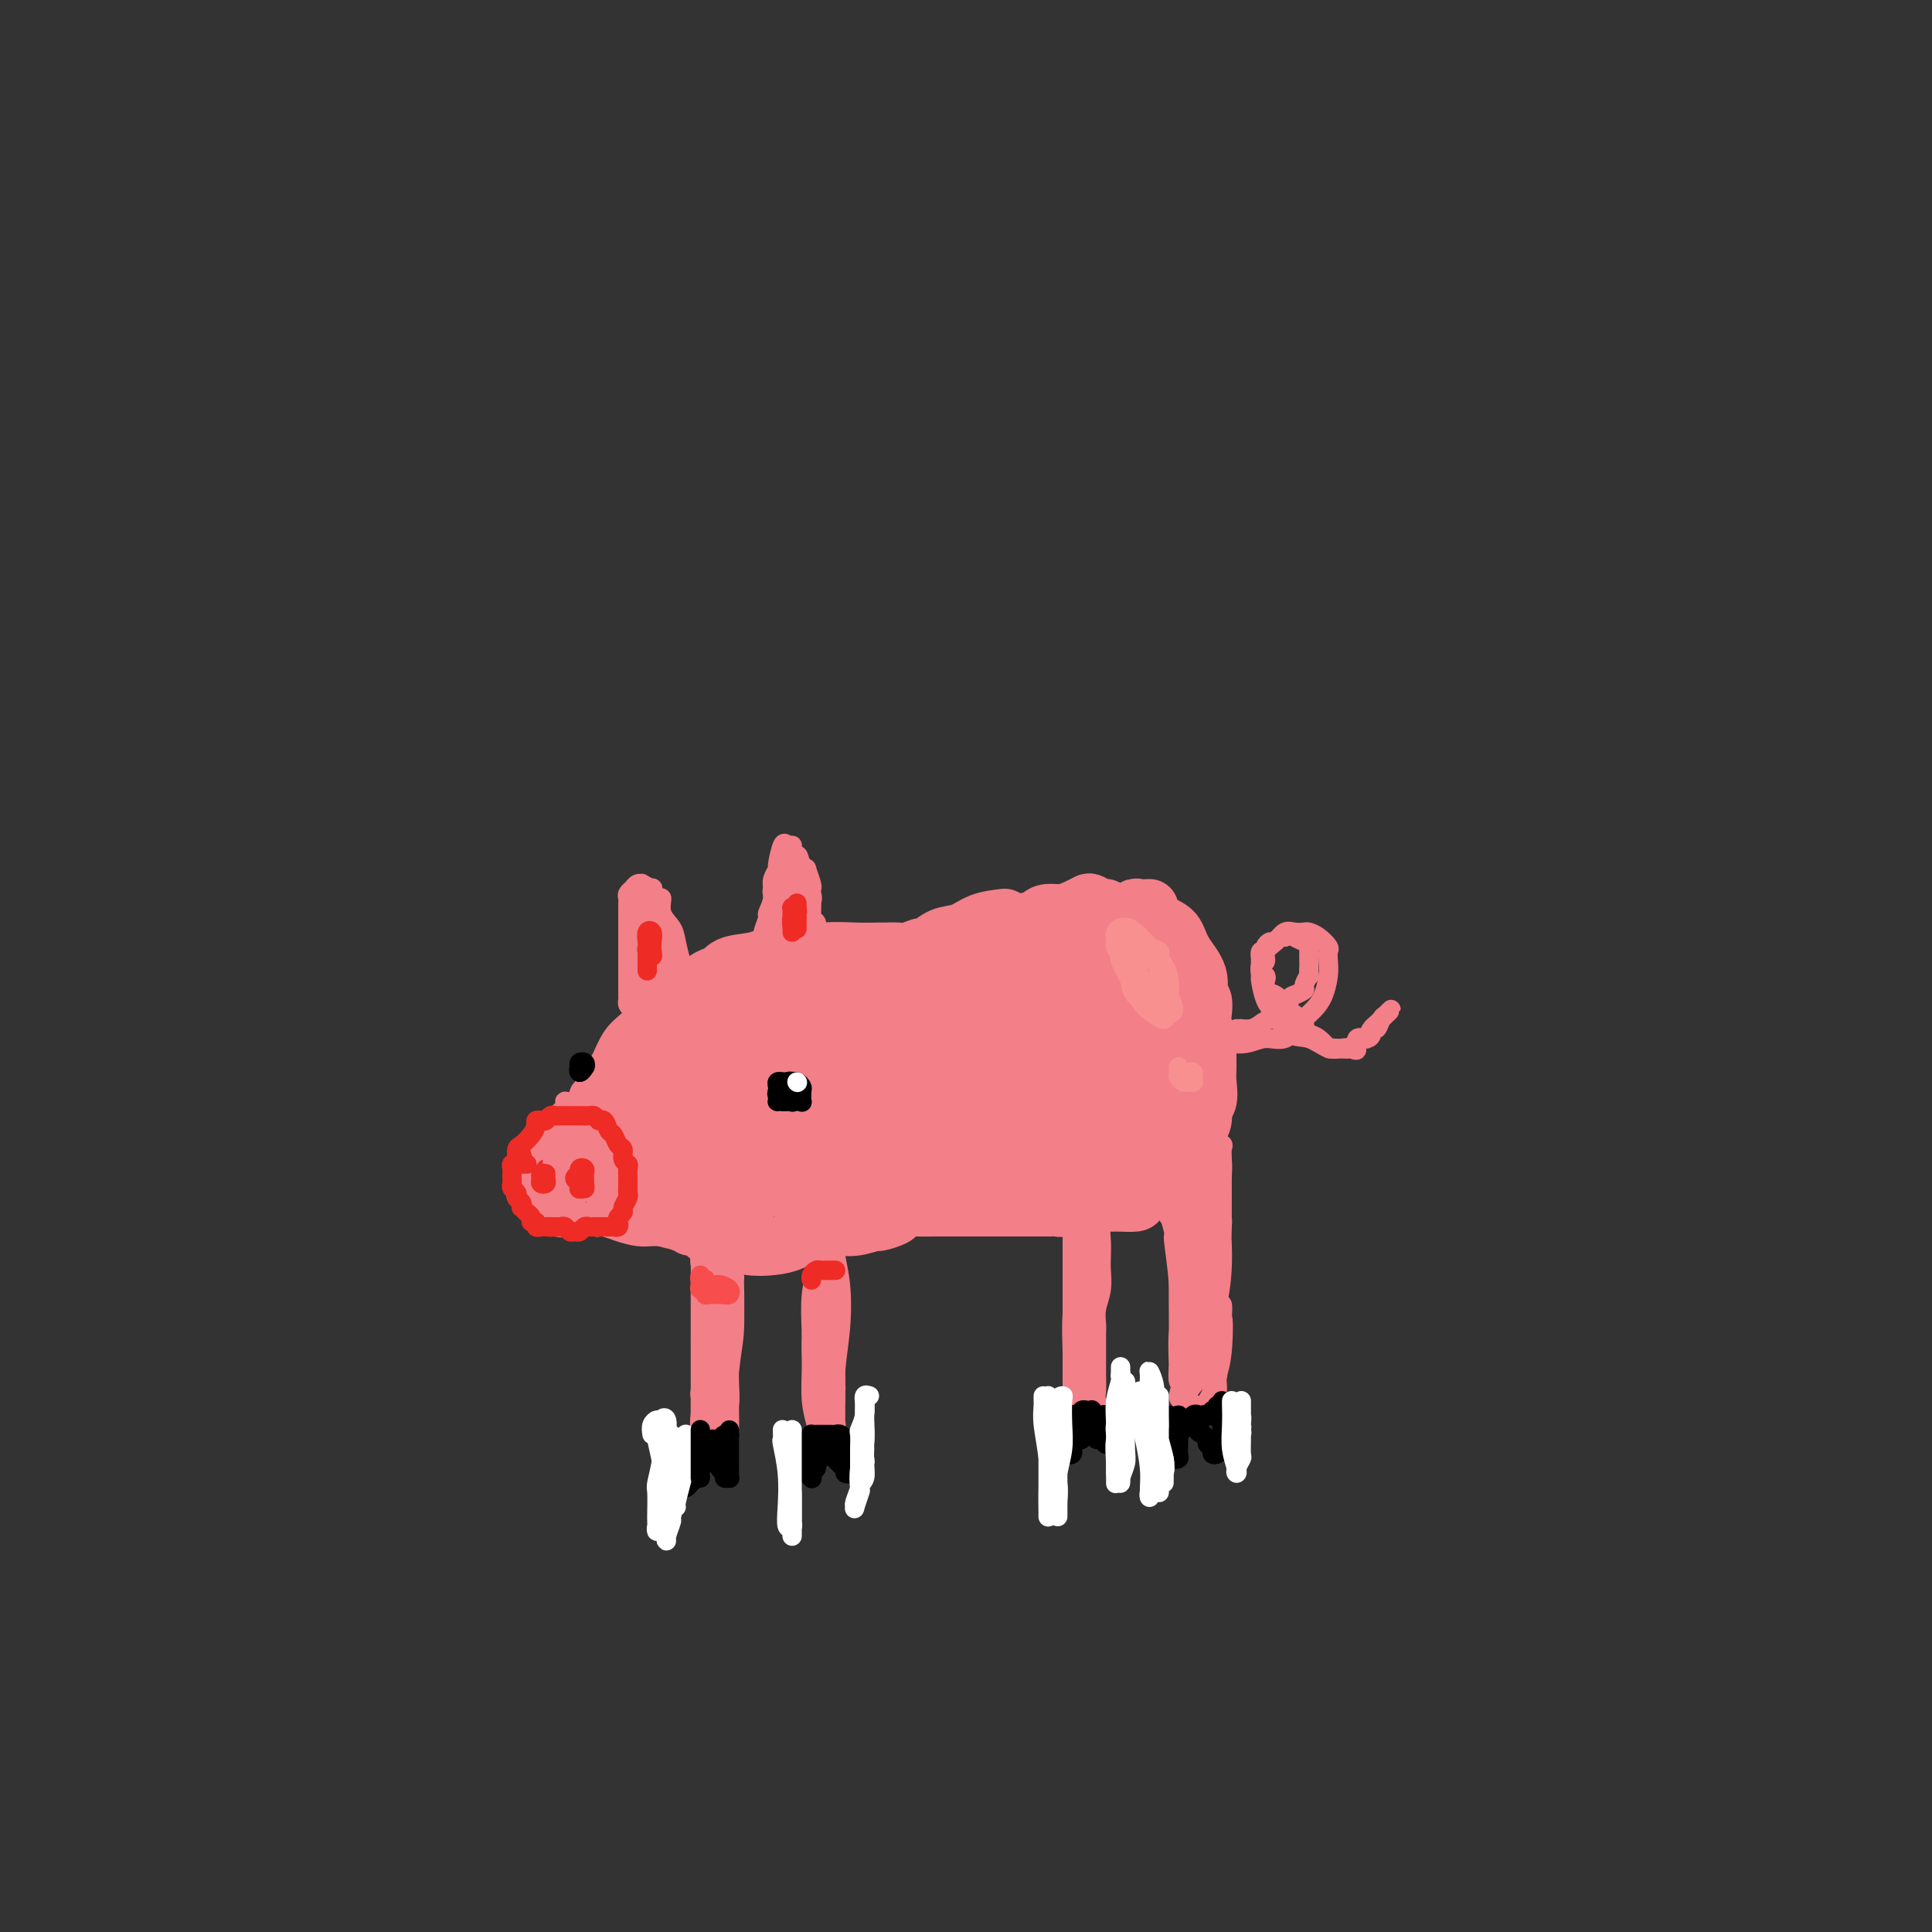 <svg viewBox='0 0 400 400' version='1.1' xmlns='http://www.w3.org/2000/svg' xmlns:xlink='http://www.w3.org/1999/xlink'><rect x="0" y="0" width="400" height="400" fill="#333333" stroke="none"/><g fill='none' stroke='rgb(243,127,137)' stroke-width='12' stroke-linecap='round' stroke-linejoin='round'><path d='M208,190c-1.758,0.210 -3.516,0.419 -5,1c-1.484,0.581 -2.695,1.532 -4,2c-1.305,0.468 -2.704,0.451 -4,1c-1.296,0.549 -2.488,1.664 -3,2c-0.512,0.336 -0.344,-0.106 -1,0c-0.656,0.106 -2.137,0.761 -3,1c-0.863,0.239 -1.107,0.063 -2,0c-0.893,-0.063 -2.436,-0.013 -3,0c-0.564,0.013 -0.149,-0.012 -1,0c-0.851,0.012 -2.967,0.059 -5,0c-2.033,-0.059 -3.984,-0.224 -6,0c-2.016,0.224 -4.099,0.838 -6,1c-1.901,0.162 -3.622,-0.129 -5,0c-1.378,0.129 -2.415,0.679 -4,1c-1.585,0.321 -3.717,0.413 -5,1c-1.283,0.587 -1.715,1.668 -2,2c-0.285,0.332 -0.422,-0.086 -1,0c-0.578,0.086 -1.595,0.675 -2,1c-0.405,0.325 -0.196,0.385 -1,1c-0.804,0.615 -2.620,1.786 -3,2c-0.380,0.214 0.677,-0.527 0,0c-0.677,0.527 -3.088,2.322 -4,3c-0.912,0.678 -0.327,0.239 -1,1c-0.673,0.761 -2.605,2.724 -4,4c-1.395,1.276 -2.254,1.867 -3,3c-0.746,1.133 -1.381,2.808 -2,4c-0.619,1.192 -1.223,1.900 -2,3c-0.777,1.100 -1.726,2.590 -2,4c-0.274,1.410 0.127,2.739 0,4c-0.127,1.261 -0.781,2.455 -1,3c-0.219,0.545 -0.004,0.440 0,1c0.004,0.560 -0.203,1.784 0,2c0.203,0.216 0.816,-0.577 1,0c0.184,0.577 -0.060,2.526 0,3c0.060,0.474 0.424,-0.525 1,0c0.576,0.525 1.364,2.574 2,4c0.636,1.426 1.121,2.227 2,3c0.879,0.773 2.153,1.516 3,2c0.847,0.484 1.266,0.707 2,1c0.734,0.293 1.781,0.655 3,1c1.219,0.345 2.609,0.672 4,1'/><path d='M141,253c2.282,1.013 1.986,1.046 2,1c0.014,-0.046 0.337,-0.171 1,0c0.663,0.171 1.667,0.638 2,1c0.333,0.362 -0.004,0.619 1,1c1.004,0.381 3.349,0.885 4,1c0.651,0.115 -0.393,-0.158 0,0c0.393,0.158 2.223,0.746 4,1c1.777,0.254 3.503,0.174 5,0c1.497,-0.174 2.766,-0.443 4,-1c1.234,-0.557 2.433,-1.402 4,-2c1.567,-0.598 3.502,-0.948 5,-1c1.498,-0.052 2.557,0.193 4,0c1.443,-0.193 3.268,-0.826 4,-1c0.732,-0.174 0.369,0.111 1,0c0.631,-0.111 2.254,-0.618 3,-1c0.746,-0.382 0.615,-0.638 1,-1c0.385,-0.362 1.285,-0.829 2,-1c0.715,-0.171 1.245,-0.046 2,0c0.755,0.046 1.735,0.012 3,0c1.265,-0.012 2.816,-0.003 4,0c1.184,0.003 2.002,0.001 3,0c0.998,-0.001 2.175,-0.000 3,0c0.825,0.000 1.299,0.000 2,0c0.701,-0.000 1.629,0.000 3,0c1.371,-0.000 3.183,-0.000 4,0c0.817,0.000 0.637,0.001 1,0c0.363,-0.001 1.269,-0.004 2,0c0.731,0.004 1.285,0.015 2,0c0.715,-0.015 1.589,-0.057 2,0c0.411,0.057 0.360,0.211 1,0c0.640,-0.211 1.972,-0.788 3,-1c1.028,-0.212 1.752,-0.058 3,0c1.248,0.058 3.021,0.022 4,0c0.979,-0.022 1.164,-0.028 2,0c0.836,0.028 2.323,0.092 3,0c0.677,-0.092 0.542,-0.338 1,-1c0.458,-0.662 1.507,-1.740 2,-2c0.493,-0.260 0.428,0.297 1,0c0.572,-0.297 1.780,-1.447 2,-2c0.220,-0.553 -0.549,-0.509 0,-1c0.549,-0.491 2.417,-1.517 3,-2c0.583,-0.483 -0.119,-0.424 0,-1c0.119,-0.576 1.060,-1.788 2,-3'/><path d='M246,237c2.093,-2.456 1.825,-2.598 2,-3c0.175,-0.402 0.794,-1.066 1,-2c0.206,-0.934 -0.000,-2.139 0,-3c0.000,-0.861 0.208,-1.377 0,-2c-0.208,-0.623 -0.830,-1.352 -1,-2c-0.170,-0.648 0.113,-1.215 0,-2c-0.113,-0.785 -0.621,-1.789 -1,-2c-0.379,-0.211 -0.629,0.369 -1,0c-0.371,-0.369 -0.863,-1.688 -1,-2c-0.137,-0.312 0.080,0.384 0,0c-0.080,-0.384 -0.458,-1.846 -1,-3c-0.542,-1.154 -1.247,-2.000 -2,-3c-0.753,-1.000 -1.553,-2.156 -2,-3c-0.447,-0.844 -0.541,-1.377 -1,-2c-0.459,-0.623 -1.283,-1.338 -2,-2c-0.717,-0.662 -1.328,-1.273 -2,-2c-0.672,-0.727 -1.405,-1.571 -2,-2c-0.595,-0.429 -1.050,-0.441 -2,-1c-0.950,-0.559 -2.394,-1.663 -3,-2c-0.606,-0.337 -0.374,0.094 -1,0c-0.626,-0.094 -2.110,-0.712 -3,-1c-0.890,-0.288 -1.186,-0.245 -2,-1c-0.814,-0.755 -2.145,-2.307 -3,-3c-0.855,-0.693 -1.235,-0.526 -2,-1c-0.765,-0.474 -1.914,-1.588 -3,-2c-1.086,-0.412 -2.109,-0.121 -3,0c-0.891,0.121 -1.650,0.071 -2,0c-0.350,-0.071 -0.290,-0.163 -1,0c-0.710,0.163 -2.191,0.582 -3,1c-0.809,0.418 -0.945,0.834 -1,1c-0.055,0.166 -0.027,0.083 0,0'/><path d='M151,208c0.062,-0.864 0.125,-1.728 0,-2c-0.125,-0.272 -0.437,0.048 -1,0c-0.563,-0.048 -1.376,-0.465 -2,0c-0.624,0.465 -1.059,1.813 -2,4c-0.941,2.187 -2.387,5.215 -4,8c-1.613,2.785 -3.393,5.328 -5,8c-1.607,2.672 -3.040,5.472 -4,7c-0.960,1.528 -1.447,1.785 -2,2c-0.553,0.215 -1.171,0.389 -1,0c0.171,-0.389 1.132,-1.339 2,-3c0.868,-1.661 1.644,-4.032 2,-5c0.356,-0.968 0.291,-0.533 1,-2c0.709,-1.467 2.192,-4.835 3,-6c0.808,-1.165 0.941,-0.126 2,-1c1.059,-0.874 3.044,-3.661 5,-6c1.956,-2.339 3.884,-4.231 5,-5c1.116,-0.769 1.422,-0.415 1,0c-0.422,0.415 -1.571,0.892 -3,3c-1.429,2.108 -3.139,5.846 -5,9c-1.861,3.154 -3.872,5.724 -6,9c-2.128,3.276 -4.374,7.259 -6,10c-1.626,2.741 -2.634,4.239 -3,5c-0.366,0.761 -0.091,0.785 0,1c0.091,0.215 -0.001,0.621 0,1c0.001,0.379 0.096,0.730 1,0c0.904,-0.730 2.617,-2.542 5,-5c2.383,-2.458 5.434,-5.563 8,-9c2.566,-3.437 4.645,-7.205 7,-11c2.355,-3.795 4.984,-7.615 7,-10c2.016,-2.385 3.418,-3.334 4,-4c0.582,-0.666 0.343,-1.048 0,0c-0.343,1.048 -0.789,3.527 -2,6c-1.211,2.473 -3.186,4.942 -5,8c-1.814,3.058 -3.466,6.706 -4,8c-0.534,1.294 0.048,0.233 -1,2c-1.048,1.767 -3.728,6.362 -5,9c-1.272,2.638 -1.136,3.319 -1,4'/><path d='M142,243c-2.781,5.696 -0.735,1.435 1,-2c1.735,-3.435 3.157,-6.043 5,-9c1.843,-2.957 4.106,-6.261 7,-10c2.894,-3.739 6.418,-7.912 9,-11c2.582,-3.088 4.221,-5.091 5,-6c0.779,-0.909 0.697,-0.724 1,-1c0.303,-0.276 0.990,-1.013 1,-1c0.010,0.013 -0.657,0.778 -2,3c-1.343,2.222 -3.364,5.903 -5,9c-1.636,3.097 -2.889,5.611 -5,9c-2.111,3.389 -5.081,7.652 -7,11c-1.919,3.348 -2.787,5.781 -3,7c-0.213,1.219 0.230,1.224 1,1c0.770,-0.224 1.866,-0.678 3,-2c1.134,-1.322 2.305,-3.512 3,-4c0.695,-0.488 0.915,0.727 2,-1c1.085,-1.727 3.035,-6.396 4,-8c0.965,-1.604 0.946,-0.141 2,-2c1.054,-1.859 3.182,-7.038 4,-9c0.818,-1.962 0.326,-0.707 2,-3c1.674,-2.293 5.515,-8.135 8,-11c2.485,-2.865 3.615,-2.754 4,-2c0.385,0.754 0.027,2.150 -1,4c-1.027,1.850 -2.721,4.152 -5,7c-2.279,2.848 -5.144,6.240 -8,10c-2.856,3.760 -5.704,7.888 -8,12c-2.296,4.112 -4.039,8.207 -5,10c-0.961,1.793 -1.140,1.284 -2,3c-0.860,1.716 -2.403,5.657 -3,7c-0.597,1.343 -0.249,0.087 0,0c0.249,-0.087 0.400,0.995 1,0c0.600,-0.995 1.649,-4.067 4,-8c2.351,-3.933 6.003,-8.728 9,-13c2.997,-4.272 5.339,-8.021 9,-12c3.661,-3.979 8.639,-8.187 12,-11c3.361,-2.813 5.103,-4.232 6,-5c0.897,-0.768 0.948,-0.884 1,-1'/><path d='M192,204c2.697,-2.142 -0.060,1.002 -1,2c-0.940,0.998 -0.064,-0.151 -1,1c-0.936,1.151 -3.684,4.603 -6,8c-2.316,3.397 -4.199,6.741 -5,8c-0.801,1.259 -0.520,0.434 -2,3c-1.480,2.566 -4.720,8.523 -7,13c-2.280,4.477 -3.598,7.475 -4,9c-0.402,1.525 0.113,1.578 1,1c0.887,-0.578 2.146,-1.788 4,-4c1.854,-2.212 4.304,-5.428 7,-9c2.696,-3.572 5.639,-7.501 8,-11c2.361,-3.499 4.139,-6.568 5,-8c0.861,-1.432 0.805,-1.226 2,-3c1.195,-1.774 3.640,-5.527 5,-7c1.360,-1.473 1.634,-0.665 2,-1c0.366,-0.335 0.826,-1.813 1,-2c0.174,-0.187 0.064,0.919 -1,3c-1.064,2.081 -3.083,5.139 -5,8c-1.917,2.861 -3.731,5.525 -6,9c-2.269,3.475 -4.991,7.762 -7,12c-2.009,4.238 -3.304,8.427 -4,11c-0.696,2.573 -0.791,3.531 0,3c0.791,-0.531 2.470,-2.551 3,-3c0.530,-0.449 -0.089,0.673 1,-1c1.089,-1.673 3.885,-6.140 5,-8c1.115,-1.860 0.550,-1.112 2,-3c1.450,-1.888 4.914,-6.412 6,-8c1.086,-1.588 -0.208,-0.241 1,-3c1.208,-2.759 4.916,-9.623 8,-14c3.084,-4.377 5.543,-6.267 7,-8c1.457,-1.733 1.911,-3.308 2,-4c0.089,-0.692 -0.186,-0.501 -1,1c-0.814,1.501 -2.167,4.312 -4,7c-1.833,2.688 -4.146,5.252 -6,8c-1.854,2.748 -3.249,5.679 -4,7c-0.751,1.321 -0.859,1.031 -2,3c-1.141,1.969 -3.316,6.198 -4,8c-0.684,1.802 0.124,1.177 0,2c-0.124,0.823 -1.178,3.092 -1,4c0.178,0.908 1.589,0.454 3,0'/><path d='M194,238c0.920,-0.582 1.720,-2.038 3,-4c1.280,-1.962 3.040,-4.430 5,-7c1.960,-2.570 4.121,-5.241 6,-8c1.879,-2.759 3.476,-5.607 5,-8c1.524,-2.393 2.975,-4.331 3,-4c0.025,0.331 -1.376,2.932 -2,4c-0.624,1.068 -0.470,0.602 -1,2c-0.530,1.398 -1.745,4.659 -3,8c-1.255,3.341 -2.550,6.761 -4,10c-1.450,3.239 -3.053,6.298 -4,8c-0.947,1.702 -1.237,2.046 -1,2c0.237,-0.046 1.002,-0.481 2,-2c0.998,-1.519 2.229,-4.122 4,-7c1.771,-2.878 4.081,-6.029 6,-9c1.919,-2.971 3.447,-5.760 4,-7c0.553,-1.240 0.129,-0.930 1,-2c0.871,-1.070 3.035,-3.522 4,-4c0.965,-0.478 0.732,1.016 0,3c-0.732,1.984 -1.962,4.457 -3,7c-1.038,2.543 -1.882,5.157 -3,8c-1.118,2.843 -2.508,5.914 -3,8c-0.492,2.086 -0.086,3.185 0,4c0.086,0.815 -0.148,1.346 0,1c0.148,-0.346 0.678,-1.570 1,-2c0.322,-0.430 0.435,-0.068 1,-1c0.565,-0.932 1.581,-3.159 2,-4c0.419,-0.841 0.242,-0.296 1,-1c0.758,-0.704 2.453,-2.656 4,-5c1.547,-2.344 2.948,-5.078 4,-7c1.052,-1.922 1.756,-3.031 2,-4c0.244,-0.969 0.027,-1.799 0,-2c-0.027,-0.201 0.135,0.228 0,1c-0.135,0.772 -0.568,1.886 -1,3'/><path d='M227,219c1.939,-2.360 -0.212,2.242 -1,5c-0.788,2.758 -0.211,3.674 0,4c0.211,0.326 0.056,0.062 0,1c-0.056,0.938 -0.014,3.077 0,4c0.014,0.923 0.001,0.631 0,1c-0.001,0.369 0.011,1.399 0,2c-0.011,0.601 -0.046,0.774 0,1c0.046,0.226 0.173,0.507 1,0c0.827,-0.507 2.355,-1.800 3,-3c0.645,-1.200 0.408,-2.307 1,-4c0.592,-1.693 2.015,-3.973 3,-6c0.985,-2.027 1.534,-3.801 2,-5c0.466,-1.199 0.849,-1.824 1,-2c0.151,-0.176 0.069,0.096 0,1c-0.069,0.904 -0.127,2.439 0,3c0.127,0.561 0.437,0.146 0,1c-0.437,0.854 -1.621,2.975 -2,4c-0.379,1.025 0.045,0.952 0,2c-0.045,1.048 -0.561,3.216 -1,5c-0.439,1.784 -0.802,3.185 -1,4c-0.198,0.815 -0.231,1.045 0,1c0.231,-0.045 0.725,-0.363 1,-1c0.275,-0.637 0.330,-1.592 1,-3c0.670,-1.408 1.955,-3.270 3,-5c1.045,-1.730 1.850,-3.327 2,-4c0.150,-0.673 -0.355,-0.420 0,-1c0.355,-0.580 1.569,-1.992 2,-3c0.431,-1.008 0.077,-1.612 0,-1c-0.077,0.612 0.123,2.442 0,4c-0.123,1.558 -0.569,2.846 -1,4c-0.431,1.154 -0.847,2.176 -1,3c-0.153,0.824 -0.042,1.451 0,2c0.042,0.549 0.014,1.020 0,1c-0.014,-0.020 -0.014,-0.531 0,-1c0.014,-0.469 0.042,-0.895 0,-1c-0.042,-0.105 -0.155,0.113 0,0c0.155,-0.113 0.577,-0.556 1,-1'/><path d='M241,231c0.137,-0.743 -0.019,-1.099 0,-1c0.019,0.099 0.215,0.654 0,1c-0.215,0.346 -0.841,0.485 -1,1c-0.159,0.515 0.150,1.408 0,2c-0.150,0.592 -0.757,0.883 -1,1c-0.243,0.117 -0.121,0.058 0,0'/><path d='M230,213c-1.185,-0.204 -2.370,-0.407 -3,-1c-0.630,-0.593 -0.704,-1.575 -1,-2c-0.296,-0.425 -0.812,-0.295 -1,0c-0.188,0.295 -0.047,0.753 0,1c0.047,0.247 -0.001,0.284 0,1c0.001,0.716 0.050,2.111 0,3c-0.050,0.889 -0.198,1.271 0,3c0.198,1.729 0.743,4.804 1,8c0.257,3.196 0.228,6.513 0,9c-0.228,2.487 -0.653,4.145 -1,5c-0.347,0.855 -0.614,0.908 -1,1c-0.386,0.092 -0.890,0.222 -1,0c-0.110,-0.222 0.173,-0.795 0,-1c-0.173,-0.205 -0.804,-0.041 -1,0c-0.196,0.041 0.041,-0.041 0,0c-0.041,0.041 -0.361,0.207 -1,0c-0.639,-0.207 -1.597,-0.785 -2,-1c-0.403,-0.215 -0.253,-0.068 -1,0c-0.747,0.068 -2.393,0.056 -3,0c-0.607,-0.056 -0.177,-0.155 -1,0c-0.823,0.155 -2.899,0.563 -5,1c-2.101,0.437 -4.229,0.902 -6,1c-1.771,0.098 -3.187,-0.170 -5,0c-1.813,0.170 -4.024,0.778 -6,1c-1.976,0.222 -3.719,0.058 -5,0c-1.281,-0.058 -2.101,-0.012 -3,0c-0.899,0.012 -1.879,-0.012 -3,0c-1.121,0.012 -2.385,0.059 -3,0c-0.615,-0.059 -0.580,-0.223 -1,0c-0.420,0.223 -1.294,0.835 -2,1c-0.706,0.165 -1.245,-0.115 -2,0c-0.755,0.115 -1.727,0.625 -3,1c-1.273,0.375 -2.848,0.615 -4,1c-1.152,0.385 -1.880,0.915 -3,1c-1.120,0.085 -2.630,-0.276 -4,0c-1.370,0.276 -2.600,1.190 -4,2c-1.400,0.810 -2.972,1.517 -4,2c-1.028,0.483 -1.514,0.741 -2,1'/><path d='M149,251c-4.586,1.555 -1.551,0.941 -1,1c0.551,0.059 -1.383,0.789 -2,1c-0.617,0.211 0.082,-0.098 0,0c-0.082,0.098 -0.945,0.603 -1,0c-0.055,-0.603 0.699,-2.315 1,-3c0.301,-0.685 0.151,-0.342 0,0'/><path d='M208,196c0.145,-0.032 0.290,-0.064 0,0c-0.290,0.064 -1.014,0.224 -1,0c0.014,-0.224 0.766,-0.833 1,-1c0.234,-0.167 -0.050,0.106 0,0c0.050,-0.106 0.435,-0.593 1,-1c0.565,-0.407 1.309,-0.735 2,-1c0.691,-0.265 1.329,-0.466 2,-1c0.671,-0.534 1.374,-1.400 2,-2c0.626,-0.600 1.175,-0.932 2,-1c0.825,-0.068 1.927,0.130 3,0c1.073,-0.130 2.118,-0.586 3,-1c0.882,-0.414 1.602,-0.786 2,-1c0.398,-0.214 0.472,-0.270 1,0c0.528,0.270 1.508,0.866 2,1c0.492,0.134 0.495,-0.194 1,0c0.505,0.194 1.510,0.911 2,1c0.490,0.089 0.463,-0.450 1,0c0.537,0.450 1.638,1.890 3,3c1.362,1.110 2.984,1.892 4,3c1.016,1.108 1.424,2.544 2,4c0.576,1.456 1.319,2.932 2,4c0.681,1.068 1.301,1.729 2,3c0.699,1.271 1.479,3.151 2,4c0.521,0.849 0.784,0.665 1,1c0.216,0.335 0.383,1.188 0,2c-0.383,0.812 -1.318,1.582 -2,2c-0.682,0.418 -1.111,0.484 -2,1c-0.889,0.516 -2.238,1.484 -3,2c-0.762,0.516 -0.936,0.582 -1,1c-0.064,0.418 -0.017,1.190 0,2c0.017,0.810 0.005,1.660 0,2c-0.005,0.340 -0.002,0.170 0,0'/><path d='M238,188c-0.715,0.034 -1.430,0.068 -2,0c-0.570,-0.068 -0.994,-0.238 -1,0c-0.006,0.238 0.405,0.884 1,1c0.595,0.116 1.372,-0.298 2,0c0.628,0.298 1.106,1.306 2,2c0.894,0.694 2.205,1.073 3,2c0.795,0.927 1.075,2.402 2,4c0.925,1.598 2.496,3.319 3,5c0.504,1.681 -0.057,3.322 0,4c0.057,0.678 0.733,0.392 1,1c0.267,0.608 0.124,2.109 0,3c-0.124,0.891 -0.230,1.171 0,2c0.230,0.829 0.795,2.208 1,3c0.205,0.792 0.048,0.999 0,2c-0.048,1.001 0.012,2.797 0,4c-0.012,1.203 -0.097,1.815 0,3c0.097,1.185 0.377,2.944 0,4c-0.377,1.056 -1.411,1.408 -2,2c-0.589,0.592 -0.732,1.423 -1,2c-0.268,0.577 -0.660,0.901 -1,1c-0.340,0.099 -0.627,-0.025 -1,0c-0.373,0.025 -0.831,0.199 -1,0c-0.169,-0.199 -0.048,-0.771 0,-1c0.048,-0.229 0.024,-0.114 0,0'/><path d='M231,190c-0.307,-0.054 -0.615,-0.107 -1,0c-0.385,0.107 -0.849,0.376 -1,1c-0.151,0.624 0.009,1.603 0,2c-0.009,0.397 -0.189,0.210 0,1c0.189,0.790 0.745,2.555 1,4c0.255,1.445 0.208,2.570 0,4c-0.208,1.430 -0.576,3.166 -1,4c-0.424,0.834 -0.902,0.767 -1,1c-0.098,0.233 0.185,0.766 0,1c-0.185,0.234 -0.836,0.168 -1,0c-0.164,-0.168 0.160,-0.440 0,-1c-0.160,-0.560 -0.803,-1.410 -1,-2c-0.197,-0.590 0.053,-0.921 0,-2c-0.053,-1.079 -0.410,-2.907 -1,-4c-0.590,-1.093 -1.415,-1.450 -2,-2c-0.585,-0.550 -0.931,-1.292 -1,-1c-0.069,0.292 0.139,1.620 0,3c-0.139,1.380 -0.625,2.813 -1,4c-0.375,1.187 -0.639,2.127 -1,3c-0.361,0.873 -0.817,1.678 -1,2c-0.183,0.322 -0.091,0.161 0,0'/></g>
<g fill='none' stroke='rgb(243,127,137)' stroke-width='4' stroke-linecap='round' stroke-linejoin='round'><path d='M248,215c0.016,0.423 0.031,0.845 0,1c-0.031,0.155 -0.110,0.042 0,0c0.110,-0.042 0.408,-0.011 1,0c0.592,0.011 1.477,0.004 2,0c0.523,-0.004 0.684,-0.006 1,0c0.316,0.006 0.787,0.018 1,0c0.213,-0.018 0.167,-0.066 1,0c0.833,0.066 2.544,0.247 4,0c1.456,-0.247 2.656,-0.922 4,-1c1.344,-0.078 2.833,0.439 4,0c1.167,-0.439 2.011,-1.836 3,-3c0.989,-1.164 2.121,-2.095 3,-3c0.879,-0.905 1.505,-1.786 2,-3c0.495,-1.214 0.859,-2.763 1,-4c0.141,-1.237 0.059,-2.164 0,-3c-0.059,-0.836 -0.095,-1.583 0,-2c0.095,-0.417 0.321,-0.504 0,-1c-0.321,-0.496 -1.188,-1.403 -2,-2c-0.812,-0.597 -1.568,-0.886 -2,-1c-0.432,-0.114 -0.540,-0.053 -1,0c-0.460,0.053 -1.271,0.098 -2,0c-0.729,-0.098 -1.376,-0.340 -2,0c-0.624,0.340 -1.225,1.261 -2,2c-0.775,0.739 -1.725,1.294 -2,2c-0.275,0.706 0.125,1.561 0,2c-0.125,0.439 -0.774,0.461 -1,1c-0.226,0.539 -0.028,1.595 0,2c0.028,0.405 -0.114,0.159 0,1c0.114,0.841 0.484,2.769 1,4c0.516,1.231 1.177,1.766 2,3c0.823,1.234 1.806,3.168 3,4c1.194,0.832 2.598,0.563 4,1c1.402,0.437 2.800,1.579 4,2c1.200,0.421 2.200,0.120 3,0c0.800,-0.120 1.400,-0.060 2,0'/><path d='M280,217c1.903,0.595 0.159,0.582 0,0c-0.159,-0.582 1.267,-1.732 2,-2c0.733,-0.268 0.773,0.346 1,0c0.227,-0.346 0.640,-1.652 1,-2c0.360,-0.348 0.668,0.264 1,0c0.332,-0.264 0.688,-1.402 1,-2c0.312,-0.598 0.578,-0.655 1,-1c0.422,-0.345 0.999,-0.979 1,-1c0.001,-0.021 -0.574,0.571 -1,1c-0.426,0.429 -0.704,0.694 -1,1c-0.296,0.306 -0.609,0.654 -1,1c-0.391,0.346 -0.861,0.689 -1,1c-0.139,0.311 0.053,0.591 0,1c-0.053,0.409 -0.353,0.949 -1,1c-0.647,0.051 -1.643,-0.385 -2,0c-0.357,0.385 -0.074,1.593 -1,2c-0.926,0.407 -3.061,0.015 -4,0c-0.939,-0.015 -0.681,0.348 -1,0c-0.319,-0.348 -1.215,-1.406 -2,-2c-0.785,-0.594 -1.458,-0.723 -2,-1c-0.542,-0.277 -0.953,-0.703 -1,-1c-0.047,-0.297 0.269,-0.465 0,-1c-0.269,-0.535 -1.123,-1.438 -2,-2c-0.877,-0.562 -1.776,-0.784 -2,-1c-0.224,-0.216 0.228,-0.425 0,-1c-0.228,-0.575 -1.137,-1.515 -2,-2c-0.863,-0.485 -1.681,-0.514 -2,-1c-0.319,-0.486 -0.139,-1.430 0,-2c0.139,-0.570 0.237,-0.765 0,-1c-0.237,-0.235 -0.811,-0.511 -1,-1c-0.189,-0.489 0.005,-1.193 0,-2c-0.005,-0.807 -0.209,-1.718 0,-2c0.209,-0.282 0.829,0.064 1,0c0.171,-0.064 -0.109,-0.539 0,-1c0.109,-0.461 0.607,-0.907 1,-1c0.393,-0.093 0.683,0.167 1,0c0.317,-0.167 0.662,-0.762 1,-1c0.338,-0.238 0.669,-0.119 1,0'/><path d='M266,194c1.121,-0.820 1.425,-0.370 2,0c0.575,0.370 1.422,0.661 2,1c0.578,0.339 0.887,0.726 1,1c0.113,0.274 0.032,0.436 0,1c-0.032,0.564 -0.013,1.531 0,2c0.013,0.469 0.019,0.440 0,1c-0.019,0.560 -0.064,1.709 0,2c0.064,0.291 0.238,-0.275 0,0c-0.238,0.275 -0.888,1.391 -1,2c-0.112,0.609 0.314,0.713 0,1c-0.314,0.287 -1.369,0.759 -2,1c-0.631,0.241 -0.840,0.250 -1,1c-0.160,0.750 -0.271,2.239 -1,3c-0.729,0.761 -2.075,0.792 -3,1c-0.925,0.208 -1.428,0.592 -2,1c-0.572,0.408 -1.211,0.841 -2,1c-0.789,0.159 -1.727,0.042 -2,0c-0.273,-0.042 0.119,-0.011 0,0c-0.119,0.011 -0.748,0.003 -1,0c-0.252,-0.003 -0.126,-0.002 0,0'/><path d='M124,224c0.089,-0.007 0.178,-0.014 0,0c-0.178,0.014 -0.624,0.050 -1,0c-0.376,-0.050 -0.683,-0.186 -1,0c-0.317,0.186 -0.643,0.692 -1,1c-0.357,0.308 -0.745,0.416 -1,1c-0.255,0.584 -0.379,1.644 -1,2c-0.621,0.356 -1.741,0.007 -2,0c-0.259,-0.007 0.343,0.327 0,1c-0.343,0.673 -1.632,1.686 -2,2c-0.368,0.314 0.186,-0.072 0,0c-0.186,0.072 -1.112,0.600 -2,1c-0.888,0.400 -1.740,0.670 -2,1c-0.260,0.330 0.070,0.718 0,1c-0.070,0.282 -0.541,0.456 -1,1c-0.459,0.544 -0.908,1.456 -1,2c-0.092,0.544 0.173,0.718 0,1c-0.173,0.282 -0.782,0.671 -1,1c-0.218,0.329 -0.044,0.597 0,1c0.044,0.403 -0.041,0.939 0,1c0.041,0.061 0.208,-0.354 0,0c-0.208,0.354 -0.789,1.475 -1,2c-0.211,0.525 -0.051,0.452 0,1c0.051,0.548 -0.009,1.716 0,2c0.009,0.284 0.085,-0.317 0,0c-0.085,0.317 -0.331,1.552 0,2c0.331,0.448 1.241,0.110 2,0c0.759,-0.110 1.369,0.009 2,0c0.631,-0.009 1.282,-0.146 2,0c0.718,0.146 1.502,0.574 2,1c0.498,0.426 0.709,0.849 1,1c0.291,0.151 0.663,0.029 1,0c0.337,-0.029 0.639,0.034 1,0c0.361,-0.034 0.782,-0.167 1,0c0.218,0.167 0.234,0.632 1,1c0.766,0.368 2.283,0.637 3,1c0.717,0.363 0.633,0.818 1,1c0.367,0.182 1.183,0.091 2,0'/><path d='M126,253c3.284,1.086 1.994,0.301 2,0c0.006,-0.301 1.307,-0.118 2,0c0.693,0.118 0.778,0.171 1,0c0.222,-0.171 0.581,-0.567 1,-1c0.419,-0.433 0.896,-0.904 1,-1c0.104,-0.096 -0.167,0.182 0,0c0.167,-0.182 0.773,-0.823 1,-1c0.227,-0.177 0.076,0.111 0,0c-0.076,-0.111 -0.075,-0.622 0,-1c0.075,-0.378 0.226,-0.624 0,-1c-0.226,-0.376 -0.827,-0.884 -2,-1c-1.173,-0.116 -2.917,0.158 -4,0c-1.083,-0.158 -1.505,-0.748 -2,-1c-0.495,-0.252 -1.064,-0.165 -2,-1c-0.936,-0.835 -2.238,-2.591 -3,-4c-0.762,-1.409 -0.982,-2.472 -1,-3c-0.018,-0.528 0.166,-0.520 0,-1c-0.166,-0.480 -0.682,-1.448 -1,-2c-0.318,-0.552 -0.438,-0.689 -1,-1c-0.562,-0.311 -1.566,-0.797 -2,-1c-0.434,-0.203 -0.299,-0.121 -1,0c-0.701,0.121 -2.237,0.283 -3,1c-0.763,0.717 -0.751,1.989 -1,3c-0.249,1.011 -0.759,1.759 -1,3c-0.241,1.241 -0.214,2.973 0,4c0.214,1.027 0.615,1.348 1,2c0.385,0.652 0.755,1.635 1,2c0.245,0.365 0.365,0.114 1,0c0.635,-0.114 1.783,-0.089 2,0c0.217,0.089 -0.499,0.242 0,0c0.499,-0.242 2.213,-0.879 3,-1c0.787,-0.121 0.647,0.273 1,0c0.353,-0.273 1.200,-1.214 2,-2c0.800,-0.786 1.553,-1.417 2,-2c0.447,-0.583 0.587,-1.118 0,-2c-0.587,-0.882 -1.899,-2.113 -3,-3c-1.101,-0.887 -1.989,-1.431 -3,-2c-1.011,-0.569 -2.146,-1.163 -3,-1c-0.854,0.163 -1.427,1.081 -2,2'/><path d='M112,237c-1.000,-0.029 -1.000,-0.600 -1,0c-0.000,0.600 -0.002,2.371 0,3c0.002,0.629 0.007,0.116 0,1c-0.007,0.884 -0.025,3.165 0,4c0.025,0.835 0.093,0.222 0,1c-0.093,0.778 -0.348,2.945 0,4c0.348,1.055 1.298,0.997 2,1c0.702,0.003 1.155,0.067 2,0c0.845,-0.067 2.083,-0.265 3,-1c0.917,-0.735 1.515,-2.008 2,-3c0.485,-0.992 0.857,-1.702 1,-2c0.143,-0.298 0.055,-0.184 0,-1c-0.055,-0.816 -0.078,-2.563 0,-3c0.078,-0.437 0.257,0.434 0,0c-0.257,-0.434 -0.951,-2.174 -1,-3c-0.049,-0.826 0.547,-0.739 0,-1c-0.547,-0.261 -2.237,-0.871 -3,-1c-0.763,-0.129 -0.598,0.222 -1,0c-0.402,-0.222 -1.372,-1.015 -2,-1c-0.628,0.015 -0.915,0.840 -1,2c-0.085,1.160 0.030,2.654 0,4c-0.030,1.346 -0.206,2.543 0,4c0.206,1.457 0.793,3.175 1,4c0.207,0.825 0.033,0.758 1,1c0.967,0.242 3.075,0.793 4,1c0.925,0.207 0.667,0.070 1,0c0.333,-0.070 1.256,-0.073 2,0c0.744,0.073 1.309,0.224 2,0c0.691,-0.224 1.508,-0.822 2,-1c0.492,-0.178 0.661,0.063 1,0c0.339,-0.063 0.849,-0.430 1,-1c0.151,-0.570 -0.058,-1.344 0,-2c0.058,-0.656 0.381,-1.196 0,-2c-0.381,-0.804 -1.468,-1.874 -3,-3c-1.532,-1.126 -3.511,-2.308 -5,-3c-1.489,-0.692 -2.490,-0.892 -3,-1c-0.510,-0.108 -0.529,-0.123 -1,0c-0.471,0.123 -1.395,0.383 -2,1c-0.605,0.617 -0.890,1.590 -1,2c-0.110,0.410 -0.046,0.256 0,1c0.046,0.744 0.074,2.385 0,3c-0.074,0.615 -0.251,0.204 0,1c0.251,0.796 0.929,2.799 2,4c1.071,1.201 2.536,1.601 4,2'/><path d='M119,252c1.198,1.282 1.193,0.987 2,1c0.807,0.013 2.425,0.333 3,0c0.575,-0.333 0.108,-1.320 0,-2c-0.108,-0.680 0.143,-1.055 0,-2c-0.143,-0.945 -0.681,-2.461 -1,-3c-0.319,-0.539 -0.419,-0.101 -1,-1c-0.581,-0.899 -1.644,-3.137 -2,-4c-0.356,-0.863 -0.004,-0.353 -1,-1c-0.996,-0.647 -3.339,-2.452 -4,-3c-0.661,-0.548 0.359,0.159 0,0c-0.359,-0.159 -2.097,-1.186 -3,-1c-0.903,0.186 -0.971,1.584 -1,3c-0.029,1.416 -0.019,2.850 0,4c0.019,1.150 0.047,2.014 0,3c-0.047,0.986 -0.170,2.092 0,3c0.170,0.908 0.631,1.616 1,2c0.369,0.384 0.646,0.442 1,1c0.354,0.558 0.786,1.614 2,2c1.214,0.386 3.208,0.100 4,0c0.792,-0.100 0.380,-0.015 1,0c0.620,0.015 2.273,-0.040 3,0c0.727,0.040 0.530,0.177 1,0c0.470,-0.177 1.607,-0.666 2,-1c0.393,-0.334 0.042,-0.514 0,-1c-0.042,-0.486 0.225,-1.279 0,-2c-0.225,-0.721 -0.943,-1.371 -2,-2c-1.057,-0.629 -2.454,-1.237 -4,-2c-1.546,-0.763 -3.241,-1.680 -4,-2c-0.759,-0.320 -0.581,-0.044 -1,0c-0.419,0.044 -1.433,-0.144 -2,0c-0.567,0.144 -0.685,0.619 -1,1c-0.315,0.381 -0.825,0.668 -1,1c-0.175,0.332 -0.013,0.709 0,1c0.013,0.291 -0.122,0.495 0,1c0.122,0.505 0.502,1.312 1,2c0.498,0.688 1.114,1.256 2,2c0.886,0.744 2.042,1.663 3,2c0.958,0.337 1.720,0.091 3,0c1.280,-0.091 3.080,-0.026 4,0c0.920,0.026 0.960,0.013 1,0'/><path d='M125,254c2.180,0.611 1.132,0.138 1,0c-0.132,-0.138 0.654,0.059 1,0c0.346,-0.059 0.253,-0.374 0,-1c-0.253,-0.626 -0.666,-1.562 -1,-2c-0.334,-0.438 -0.590,-0.376 -1,-1c-0.410,-0.624 -0.975,-1.932 -2,-3c-1.025,-1.068 -2.509,-1.895 -4,-3c-1.491,-1.105 -2.988,-2.489 -4,-3c-1.012,-0.511 -1.539,-0.148 -2,0c-0.461,0.148 -0.856,0.083 -1,0c-0.144,-0.083 -0.035,-0.182 0,0c0.035,0.182 -0.002,0.647 0,1c0.002,0.353 0.043,0.596 0,1c-0.043,0.404 -0.169,0.969 0,1c0.169,0.031 0.635,-0.470 1,-1c0.365,-0.530 0.630,-1.087 1,-2c0.370,-0.913 0.846,-2.181 1,-3c0.154,-0.819 -0.015,-1.189 0,-1c0.015,0.189 0.214,0.937 0,1c-0.214,0.063 -0.842,-0.560 -1,0c-0.158,0.560 0.153,2.304 0,3c-0.153,0.696 -0.770,0.344 -1,1c-0.230,0.656 -0.073,2.319 0,3c0.073,0.681 0.062,0.378 0,1c-0.062,0.622 -0.175,2.167 0,3c0.175,0.833 0.639,0.955 1,1c0.361,0.045 0.621,0.014 1,0c0.379,-0.014 0.878,-0.012 1,0c0.122,0.012 -0.132,0.034 0,0c0.132,-0.034 0.651,-0.125 1,0c0.349,0.125 0.528,0.464 1,1c0.472,0.536 1.236,1.268 2,2'/><path d='M120,253c1.675,0.857 2.363,1.000 3,1c0.637,-0.000 1.222,-0.144 2,0c0.778,0.144 1.748,0.574 3,1c1.252,0.426 2.788,0.846 4,1c1.212,0.154 2.102,0.041 3,0c0.898,-0.041 1.804,-0.011 2,0c0.196,0.011 -0.317,0.002 0,0c0.317,-0.002 1.464,0.004 2,0c0.536,-0.004 0.462,-0.016 1,0c0.538,0.016 1.687,0.061 2,0c0.313,-0.061 -0.210,-0.226 0,0c0.210,0.226 1.153,0.845 2,1c0.847,0.155 1.598,-0.154 2,0c0.402,0.154 0.454,0.772 1,1c0.546,0.228 1.584,0.065 2,0c0.416,-0.065 0.208,-0.033 0,0'/><path d='M131,209c-0.423,-0.321 -0.845,-0.641 -1,-1c-0.155,-0.359 -0.041,-0.755 0,-1c0.041,-0.245 0.011,-0.338 0,-1c-0.011,-0.662 -0.003,-1.893 0,-3c0.003,-1.107 0.001,-2.088 0,-3c-0.001,-0.912 -0.000,-1.754 0,-3c0.000,-1.246 -0.000,-2.897 0,-4c0.000,-1.103 0.000,-1.658 0,-2c-0.000,-0.342 -0.001,-0.473 0,-1c0.001,-0.527 0.004,-1.452 0,-2c-0.004,-0.548 -0.016,-0.720 0,-1c0.016,-0.280 0.059,-0.667 0,-1c-0.059,-0.333 -0.222,-0.611 0,-1c0.222,-0.389 0.828,-0.890 1,-1c0.172,-0.110 -0.090,0.171 0,0c0.090,-0.171 0.531,-0.794 1,-1c0.469,-0.206 0.965,0.006 1,0c0.035,-0.006 -0.393,-0.228 0,0c0.393,0.228 1.606,0.907 2,1c0.394,0.093 -0.031,-0.401 0,0c0.031,0.401 0.519,1.695 1,2c0.481,0.305 0.955,-0.379 1,0c0.045,0.379 -0.338,1.821 0,3c0.338,1.179 1.396,2.095 2,3c0.604,0.905 0.755,1.798 1,3c0.245,1.202 0.585,2.712 1,4c0.415,1.288 0.907,2.353 1,3c0.093,0.647 -0.212,0.874 0,1c0.212,0.126 0.942,0.149 1,0c0.058,-0.149 -0.555,-0.471 -1,-1c-0.445,-0.529 -0.723,-1.264 -1,-2'/><path d='M141,200c0.243,1.464 -1.150,-1.877 -2,-4c-0.850,-2.123 -1.156,-3.030 -2,-4c-0.844,-0.970 -2.226,-2.004 -3,-3c-0.774,-0.996 -0.940,-1.956 -1,-2c-0.060,-0.044 -0.013,0.826 0,2c0.013,1.174 -0.008,2.652 0,4c0.008,1.348 0.046,2.568 0,3c-0.046,0.432 -0.176,0.077 0,1c0.176,0.923 0.659,3.126 1,4c0.341,0.874 0.541,0.421 1,1c0.459,0.579 1.179,2.189 2,3c0.821,0.811 1.743,0.822 2,1c0.257,0.178 -0.153,0.523 0,0c0.153,-0.523 0.867,-1.913 1,-3c0.133,-1.087 -0.315,-1.871 -1,-3c-0.685,-1.129 -1.608,-2.603 -2,-4c-0.392,-1.397 -0.252,-2.716 -1,-4c-0.748,-1.284 -2.384,-2.531 -3,-3c-0.616,-0.469 -0.214,-0.158 0,0c0.214,0.158 0.239,0.163 0,1c-0.239,0.837 -0.740,2.506 -1,3c-0.260,0.494 -0.277,-0.185 0,1c0.277,1.185 0.849,4.236 1,6c0.151,1.764 -0.117,2.241 0,3c0.117,0.759 0.620,1.799 1,2c0.380,0.201 0.639,-0.437 1,-1c0.361,-0.563 0.826,-1.052 1,-2c0.174,-0.948 0.057,-2.354 0,-3c-0.057,-0.646 -0.053,-0.532 0,-1c0.053,-0.468 0.154,-1.519 0,-2c-0.154,-0.481 -0.563,-0.391 -1,-1c-0.437,-0.609 -0.902,-1.917 -1,-3c-0.098,-1.083 0.170,-1.939 0,-2c-0.170,-0.061 -0.777,0.674 -1,2c-0.223,1.326 -0.060,3.241 0,5c0.060,1.759 0.017,3.360 0,5c-0.017,1.640 -0.009,3.320 0,5'/><path d='M133,207c-0.155,2.920 -0.042,2.719 0,3c0.042,0.281 0.012,1.044 0,1c-0.012,-0.044 -0.007,-0.894 0,-1c0.007,-0.106 0.016,0.533 0,0c-0.016,-0.533 -0.057,-2.239 0,-3c0.057,-0.761 0.211,-0.578 0,-1c-0.211,-0.422 -0.789,-1.449 -1,-2c-0.211,-0.551 -0.057,-0.624 0,-1c0.057,-0.376 0.015,-1.053 0,-1c-0.015,0.053 -0.004,0.837 0,2c0.004,1.163 0.001,2.703 0,4c-0.001,1.297 -0.000,2.349 0,3c0.000,0.651 0.000,0.900 0,1c-0.000,0.100 -0.000,0.050 0,0'/><path d='M161,192c-0.412,0.448 -0.824,0.896 -1,1c-0.176,0.104 -0.118,-0.137 0,0c0.118,0.137 0.294,0.653 0,1c-0.294,0.347 -1.059,0.527 -1,1c0.059,0.473 0.943,1.239 1,1c0.057,-0.239 -0.713,-1.483 -1,-2c-0.287,-0.517 -0.091,-0.309 0,-1c0.091,-0.691 0.077,-2.282 0,-3c-0.077,-0.718 -0.218,-0.562 0,-1c0.218,-0.438 0.794,-1.470 1,-2c0.206,-0.530 0.040,-0.558 0,-1c-0.040,-0.442 0.045,-1.296 0,-2c-0.045,-0.704 -0.220,-1.256 0,-2c0.220,-0.744 0.833,-1.678 1,-2c0.167,-0.322 -0.114,-0.032 0,-1c0.114,-0.968 0.622,-3.195 1,-4c0.378,-0.805 0.626,-0.189 1,0c0.374,0.189 0.875,-0.050 1,0c0.125,0.050 -0.125,0.389 0,1c0.125,0.611 0.626,1.495 1,2c0.374,0.505 0.622,0.633 1,1c0.378,0.367 0.886,0.974 1,1c0.114,0.026 -0.165,-0.530 0,0c0.165,0.530 0.775,2.147 1,3c0.225,0.853 0.064,0.942 0,1c-0.064,0.058 -0.031,0.086 0,1c0.031,0.914 0.061,2.713 0,4c-0.061,1.287 -0.212,2.060 0,3c0.212,0.940 0.789,2.045 1,3c0.211,0.955 0.056,1.760 0,2c-0.056,0.240 -0.014,-0.087 0,0c0.014,0.087 0.000,0.586 0,0c-0.000,-0.586 0.014,-2.258 0,-3c-0.014,-0.742 -0.055,-0.553 0,-1c0.055,-0.447 0.205,-1.532 0,-2c-0.205,-0.468 -0.766,-0.321 -1,-1c-0.234,-0.679 -0.140,-2.183 0,-3c0.140,-0.817 0.326,-0.948 0,-2c-0.326,-1.052 -1.163,-3.026 -2,-5'/><path d='M166,180c-0.631,-2.964 -0.709,-2.874 -1,-3c-0.291,-0.126 -0.796,-0.466 -1,0c-0.204,0.466 -0.107,1.739 0,3c0.107,1.261 0.225,2.509 0,4c-0.225,1.491 -0.793,3.226 -1,4c-0.207,0.774 -0.052,0.587 0,1c0.052,0.413 0.000,1.426 0,2c-0.000,0.574 0.052,0.710 0,1c-0.052,0.290 -0.206,0.735 0,1c0.206,0.265 0.774,0.352 1,0c0.226,-0.352 0.109,-1.141 0,-2c-0.109,-0.859 -0.212,-1.788 0,-3c0.212,-1.212 0.737,-2.706 1,-4c0.263,-1.294 0.263,-2.388 0,-3c-0.263,-0.612 -0.789,-0.742 -1,-1c-0.211,-0.258 -0.108,-0.645 0,0c0.108,0.645 0.221,2.323 0,3c-0.221,0.677 -0.777,0.354 -1,1c-0.223,0.646 -0.113,2.263 0,3c0.113,0.737 0.229,0.595 0,1c-0.229,0.405 -0.804,1.358 -1,2c-0.196,0.642 -0.014,0.975 0,1c0.014,0.025 -0.139,-0.256 0,-1c0.139,-0.744 0.571,-1.952 1,-3c0.429,-1.048 0.857,-1.938 1,-3c0.143,-1.062 0.002,-2.297 0,-3c-0.002,-0.703 0.135,-0.876 0,-1c-0.135,-0.124 -0.543,-0.200 -1,0c-0.457,0.200 -0.964,0.678 -1,1c-0.036,0.322 0.398,0.490 0,1c-0.398,0.510 -1.627,1.361 -2,2c-0.373,0.639 0.109,1.064 0,2c-0.109,0.936 -0.811,2.383 -1,3c-0.189,0.617 0.135,0.404 0,1c-0.135,0.596 -0.730,2.002 -1,3c-0.270,0.998 -0.217,1.587 0,2c0.217,0.413 0.597,0.650 1,1c0.403,0.350 0.829,0.814 1,1c0.171,0.186 0.085,0.093 0,0'/><path d='M160,197c0.016,2.189 0.057,1.161 0,1c-0.057,-0.161 -0.211,0.544 0,1c0.211,0.456 0.788,0.661 1,1c0.212,0.339 0.061,0.811 0,1c-0.061,0.189 -0.030,0.094 0,0'/><path d='M147,272c-0.423,-1.684 -0.845,-3.369 -1,-4c-0.155,-0.631 -0.041,-0.210 0,0c0.041,0.210 0.011,0.208 0,0c-0.011,-0.208 -0.003,-0.622 0,-1c0.003,-0.378 0.001,-0.718 0,-1c-0.001,-0.282 -0.000,-0.505 0,-1c0.000,-0.495 0.000,-1.261 0,-1c-0.000,0.261 -0.000,1.551 0,3c0.000,1.449 0.000,3.057 0,5c-0.000,1.943 -0.000,4.220 0,6c0.000,1.780 0.000,3.062 0,4c-0.000,0.938 -0.000,1.532 0,2c0.000,0.468 0.001,0.808 0,1c-0.001,0.192 -0.004,0.234 0,-1c0.004,-1.234 0.015,-3.745 0,-6c-0.015,-2.255 -0.057,-4.255 0,-6c0.057,-1.745 0.211,-3.234 0,-5c-0.211,-1.766 -0.789,-3.810 -1,-5c-0.211,-1.190 -0.057,-1.526 0,-1c0.057,0.526 0.015,1.915 0,4c-0.015,2.085 -0.004,4.868 0,6c0.004,1.132 0.001,0.614 0,2c-0.001,1.386 -0.000,4.678 0,6c0.000,1.322 -0.001,0.676 0,2c0.001,1.324 0.004,4.618 0,6c-0.004,1.382 -0.015,0.853 0,2c0.015,1.147 0.057,3.969 0,5c-0.057,1.031 -0.211,0.272 0,0c0.211,-0.272 0.789,-0.058 1,-1c0.211,-0.942 0.057,-3.040 0,-5c-0.057,-1.960 -0.015,-3.783 0,-6c0.015,-2.217 0.004,-4.828 0,-6c-0.004,-1.172 -0.001,-0.906 0,-1c0.001,-0.094 0.001,-0.547 0,-1'/><path d='M146,274c0.155,-3.033 0.041,-0.616 0,1c-0.041,1.616 -0.011,2.432 0,3c0.011,0.568 0.003,0.888 0,2c-0.003,1.112 -0.002,3.015 0,5c0.002,1.985 0.004,4.052 0,6c-0.004,1.948 -0.012,3.775 0,5c0.012,1.225 0.046,1.846 0,2c-0.046,0.154 -0.171,-0.160 0,0c0.171,0.160 0.638,0.792 1,1c0.362,0.208 0.618,-0.010 1,0c0.382,0.010 0.891,0.247 1,0c0.109,-0.247 -0.181,-0.980 0,-1c0.181,-0.020 0.833,0.671 1,0c0.167,-0.671 -0.151,-2.706 0,-4c0.151,-1.294 0.772,-1.849 1,-3c0.228,-1.151 0.065,-2.900 0,-5c-0.065,-2.100 -0.031,-4.551 0,-7c0.031,-2.449 0.061,-4.895 0,-7c-0.061,-2.105 -0.212,-3.869 0,-5c0.212,-1.131 0.789,-1.629 1,-2c0.211,-0.371 0.058,-0.615 0,-1c-0.058,-0.385 -0.019,-0.910 0,-1c0.019,-0.090 0.019,0.255 0,1c-0.019,0.745 -0.058,1.889 0,4c0.058,2.111 0.212,5.190 0,8c-0.212,2.810 -0.788,5.351 -1,8c-0.212,2.649 -0.058,5.407 0,8c0.058,2.593 0.019,5.020 0,5c-0.019,-0.020 -0.019,-2.486 0,-5c0.019,-2.514 0.058,-5.074 0,-6c-0.058,-0.926 -0.211,-0.217 0,-2c0.211,-1.783 0.788,-6.057 1,-10c0.212,-3.943 0.061,-7.555 0,-10c-0.061,-2.445 -0.030,-3.722 0,-5'/><path d='M152,259c0.220,-5.917 0.270,-1.711 0,1c-0.270,2.711 -0.861,3.925 -1,6c-0.139,2.075 0.174,5.011 0,8c-0.174,2.989 -0.835,6.031 -1,7c-0.165,0.969 0.166,-0.134 0,1c-0.166,1.134 -0.830,4.507 -1,6c-0.170,1.493 0.154,1.106 0,2c-0.154,0.894 -0.787,3.068 -1,4c-0.213,0.932 -0.005,0.622 0,0c0.005,-0.622 -0.191,-1.558 0,-3c0.191,-1.442 0.770,-3.392 1,-6c0.230,-2.608 0.110,-5.875 0,-9c-0.110,-3.125 -0.210,-6.109 0,-8c0.210,-1.891 0.732,-2.690 1,-3c0.268,-0.310 0.283,-0.133 0,1c-0.283,1.133 -0.864,3.220 -1,4c-0.136,0.780 0.174,0.253 0,2c-0.174,1.747 -0.832,5.767 -1,9c-0.168,3.233 0.155,5.680 0,8c-0.155,2.320 -0.789,4.512 -1,6c-0.211,1.488 0.000,2.271 0,2c-0.000,-0.271 -0.211,-1.596 0,-3c0.211,-1.404 0.845,-2.886 1,-5c0.155,-2.114 -0.169,-4.860 0,-8c0.169,-3.140 0.829,-6.673 1,-8c0.171,-1.327 -0.149,-0.449 0,-2c0.149,-1.551 0.765,-5.531 1,-7c0.235,-1.469 0.088,-0.427 0,-1c-0.088,-0.573 -0.117,-2.762 0,-3c0.117,-0.238 0.382,1.473 0,3c-0.382,1.527 -1.409,2.869 -2,5c-0.591,2.131 -0.744,5.052 -1,8c-0.256,2.948 -0.615,5.924 -1,9c-0.385,3.076 -0.796,6.251 -1,8c-0.204,1.749 -0.201,2.071 0,2c0.201,-0.071 0.601,-0.536 1,-1'/><path d='M146,294c-0.927,5.652 -0.246,2.282 0,0c0.246,-2.282 0.056,-3.476 0,-4c-0.056,-0.524 0.023,-0.379 0,-2c-0.023,-1.621 -0.149,-5.009 0,-6c0.149,-0.991 0.572,0.416 1,-1c0.428,-1.416 0.862,-5.653 1,-9c0.138,-3.347 -0.019,-5.803 0,-8c0.019,-2.197 0.215,-4.135 0,-5c-0.215,-0.865 -0.843,-0.658 -1,0c-0.157,0.658 0.155,1.766 0,4c-0.155,2.234 -0.777,5.594 -1,8c-0.223,2.406 -0.046,3.859 0,6c0.046,2.141 -0.040,4.972 0,6c0.040,1.028 0.207,0.254 0,1c-0.207,0.746 -0.788,3.013 -1,4c-0.212,0.987 -0.057,0.693 0,1c0.057,0.307 0.015,1.213 0,2c-0.015,0.787 -0.004,1.453 0,2c0.004,0.547 0.001,0.973 0,1c-0.001,0.027 -0.001,-0.346 0,0c0.001,0.346 0.004,1.413 0,2c-0.004,0.587 -0.016,0.696 0,1c0.016,0.304 0.061,0.803 0,1c-0.061,0.197 -0.226,0.091 0,0c0.226,-0.091 0.844,-0.169 1,0c0.156,0.169 -0.150,0.584 0,1c0.150,0.416 0.757,0.833 1,1c0.243,0.167 0.121,0.083 0,0'/><path d='M175,258c-0.853,0.027 -1.706,0.055 -2,0c-0.294,-0.055 -0.030,-0.191 0,0c0.030,0.191 -0.174,0.709 0,2c0.174,1.291 0.726,3.354 1,6c0.274,2.646 0.270,5.876 0,9c-0.270,3.124 -0.804,6.143 -1,9c-0.196,2.857 -0.052,5.551 0,6c0.052,0.449 0.014,-1.346 0,-2c-0.014,-0.654 -0.004,-0.166 0,-1c0.004,-0.834 0.001,-2.989 0,-4c-0.001,-1.011 -0.000,-0.877 0,-2c0.000,-1.123 0.000,-3.503 0,-6c-0.000,-2.497 -0.000,-5.109 0,-8c0.000,-2.891 0.001,-6.060 0,-8c-0.001,-1.940 -0.004,-2.653 0,-2c0.004,0.653 0.015,2.670 0,5c-0.015,2.330 -0.056,4.973 0,6c0.056,1.027 0.207,0.440 0,2c-0.207,1.560 -0.774,5.269 -1,7c-0.226,1.731 -0.113,1.484 0,3c0.113,1.516 0.226,4.797 0,6c-0.226,1.203 -0.792,0.329 -1,1c-0.208,0.671 -0.060,2.885 0,4c0.060,1.115 0.030,1.129 0,1c-0.030,-0.129 -0.061,-0.402 0,-1c0.061,-0.598 0.214,-1.520 0,-3c-0.214,-1.480 -0.793,-3.517 -1,-6c-0.207,-2.483 -0.040,-5.411 0,-8c0.040,-2.589 -0.045,-4.839 0,-6c0.045,-1.161 0.222,-1.234 0,-2c-0.222,-0.766 -0.843,-2.226 -1,-3c-0.157,-0.774 0.150,-0.862 0,0c-0.150,0.862 -0.757,2.675 -1,5c-0.243,2.325 -0.121,5.163 0,8'/><path d='M168,276c-0.138,3.248 0.015,4.869 0,7c-0.015,2.131 -0.200,4.770 0,7c0.200,2.230 0.786,4.049 1,5c0.214,0.951 0.057,1.035 0,1c-0.057,-0.035 -0.015,-0.188 0,-1c0.015,-0.812 0.004,-2.282 0,-3c-0.004,-0.718 -0.001,-0.682 0,-2c0.001,-1.318 -0.001,-3.989 0,-5c0.001,-1.011 0.004,-0.362 0,-2c-0.004,-1.638 -0.015,-5.565 0,-7c0.015,-1.435 0.057,-0.379 0,-2c-0.057,-1.621 -0.211,-5.919 0,-9c0.211,-3.081 0.789,-4.947 1,-5c0.211,-0.053 0.057,1.705 0,4c-0.057,2.295 -0.015,5.126 0,8c0.015,2.874 0.004,5.791 0,7c-0.004,1.209 -0.001,0.711 0,2c0.001,1.289 0.000,4.363 0,6c-0.000,1.637 -0.000,1.835 0,3c0.000,1.165 0.000,3.297 0,4c-0.000,0.703 -0.000,-0.024 0,0c0.000,0.024 0.000,0.800 0,1c-0.000,0.200 -0.000,-0.176 0,-1c0.000,-0.824 -0.000,-2.097 0,-4c0.000,-1.903 0.000,-4.436 0,-7c-0.000,-2.564 -0.000,-5.157 0,-8c0.000,-2.843 0.000,-5.935 0,-8c-0.000,-2.065 -0.000,-3.103 0,-3c0.000,0.103 0.000,1.348 0,2c-0.000,0.652 -0.001,0.710 0,2c0.001,1.290 0.003,3.813 0,5c-0.003,1.187 -0.012,1.037 0,3c0.012,1.963 0.045,6.040 0,9c-0.045,2.960 -0.167,4.804 0,7c0.167,2.196 0.622,4.745 1,6c0.378,1.255 0.679,1.216 1,1c0.321,-0.216 0.660,-0.608 1,-1'/><path d='M173,298c0.464,4.576 0.124,-0.984 0,-3c-0.124,-2.016 -0.033,-0.487 0,-1c0.033,-0.513 0.009,-3.068 0,-4c-0.009,-0.932 -0.002,-0.242 0,-1c0.002,-0.758 0.001,-2.966 0,-4c-0.001,-1.034 -0.000,-0.896 0,-2c0.000,-1.104 0.000,-3.450 0,-4c-0.000,-0.550 -0.000,0.695 0,2c0.000,1.305 0.001,2.669 0,4c-0.001,1.331 -0.004,2.630 0,4c0.004,1.370 0.015,2.813 0,4c-0.015,1.187 -0.058,2.119 0,3c0.058,0.881 0.215,1.712 0,2c-0.215,0.288 -0.804,0.033 -1,0c-0.196,-0.033 -0.000,0.157 0,0c0.000,-0.157 -0.196,-0.661 0,-1c0.196,-0.339 0.784,-0.514 1,-1c0.216,-0.486 0.058,-1.283 0,-2c-0.058,-0.717 -0.018,-1.352 0,-2c0.018,-0.648 0.015,-1.308 0,-2c-0.015,-0.692 -0.042,-1.416 0,-2c0.042,-0.584 0.152,-1.029 0,-1c-0.152,0.029 -0.567,0.532 -1,1c-0.433,0.468 -0.886,0.899 -1,2c-0.114,1.101 0.109,2.870 0,4c-0.109,1.130 -0.551,1.620 -1,2c-0.449,0.380 -0.905,0.652 -1,1c-0.095,0.348 0.170,0.774 0,1c-0.170,0.226 -0.777,0.253 -1,0c-0.223,-0.253 -0.064,-0.787 0,-1c0.064,-0.213 0.032,-0.107 0,0'/><path d='M226,254c-0.340,0.109 -0.681,0.218 -1,0c-0.319,-0.218 -0.618,-0.762 -1,-1c-0.382,-0.238 -0.848,-0.170 -1,0c-0.152,0.170 0.012,0.442 0,1c-0.012,0.558 -0.198,1.400 0,3c0.198,1.600 0.781,3.957 1,7c0.219,3.043 0.073,6.773 0,10c-0.073,3.227 -0.072,5.950 0,8c0.072,2.050 0.216,3.428 0,4c-0.216,0.572 -0.791,0.337 -1,0c-0.209,-0.337 -0.052,-0.775 0,-1c0.052,-0.225 -0.000,-0.236 0,-1c0.000,-0.764 0.052,-2.280 0,-3c-0.052,-0.720 -0.209,-0.643 0,-2c0.209,-1.357 0.784,-4.147 1,-7c0.216,-2.853 0.072,-5.769 0,-9c-0.072,-3.231 -0.072,-6.776 0,-7c0.072,-0.224 0.216,2.872 0,6c-0.216,3.128 -0.791,6.286 -1,9c-0.209,2.714 -0.053,4.984 0,6c0.053,1.016 0.003,0.777 0,2c-0.003,1.223 0.041,3.906 0,5c-0.041,1.094 -0.169,0.599 0,1c0.169,0.401 0.634,1.699 1,2c0.366,0.301 0.634,-0.396 1,-1c0.366,-0.604 0.830,-1.115 1,-2c0.170,-0.885 0.046,-2.144 0,-4c-0.046,-1.856 -0.012,-4.308 0,-7c0.012,-2.692 0.003,-5.623 0,-9c-0.003,-3.377 -0.001,-7.199 0,-9c0.001,-1.801 0.001,-1.581 0,-1c-0.001,0.581 -0.004,1.524 0,2c0.004,0.476 0.015,0.487 0,2c-0.015,1.513 -0.056,4.529 0,6c0.056,1.471 0.207,1.396 0,3c-0.207,1.604 -0.774,4.887 -1,8c-0.226,3.113 -0.113,6.057 0,9'/><path d='M225,284c-0.159,5.844 -0.057,5.954 0,7c0.057,1.046 0.068,3.029 0,3c-0.068,-0.029 -0.214,-2.068 0,-4c0.214,-1.932 0.789,-3.756 1,-6c0.211,-2.244 0.057,-4.908 0,-6c-0.057,-1.092 -0.018,-0.611 0,-2c0.018,-1.389 0.015,-4.649 0,-6c-0.015,-1.351 -0.041,-0.794 0,-2c0.041,-1.206 0.151,-4.174 0,-5c-0.151,-0.826 -0.562,0.490 -1,2c-0.438,1.510 -0.902,3.215 -1,5c-0.098,1.785 0.170,3.650 0,6c-0.170,2.350 -0.778,5.187 -1,7c-0.222,1.813 -0.060,2.604 0,3c0.060,0.396 0.016,0.397 0,1c-0.016,0.603 -0.004,1.807 0,2c0.004,0.193 0.001,-0.626 0,-1c-0.001,-0.374 0.001,-0.302 0,-1c-0.001,-0.698 -0.004,-2.167 0,-4c0.004,-1.833 0.015,-4.031 0,-6c-0.015,-1.969 -0.057,-3.709 0,-6c0.057,-2.291 0.211,-5.133 0,-5c-0.211,0.133 -0.789,3.239 -1,6c-0.211,2.761 -0.057,5.175 0,8c0.057,2.825 0.015,6.060 0,8c-0.015,1.940 -0.004,2.583 0,3c0.004,0.417 0.001,0.606 0,1c-0.001,0.394 -0.000,0.992 0,1c0.000,0.008 0.000,-0.575 0,-1c-0.000,-0.425 -0.000,-0.693 0,-1c0.000,-0.307 0.000,-0.654 0,-1'/><path d='M222,290c0.000,2.573 0.000,0.004 0,-1c-0.000,-1.004 -0.000,-0.443 0,-1c0.000,-0.557 0.000,-2.233 0,-3c-0.000,-0.767 -0.000,-0.627 0,-2c0.000,-1.373 0.000,-4.259 0,-8c-0.000,-3.741 -0.000,-8.337 0,-12c0.000,-3.663 0.000,-6.392 0,-8c-0.000,-1.608 -0.000,-2.096 0,-2c0.000,0.096 0.000,0.776 0,1c-0.000,0.224 -0.000,-0.007 0,1c0.000,1.007 0.000,3.252 0,4c-0.000,0.748 -0.000,-0.001 0,1c0.000,1.001 0.000,3.751 0,5c-0.000,1.249 -0.000,0.995 0,2c0.000,1.005 0.000,3.268 0,6c-0.000,2.732 -0.000,5.933 0,8c0.000,2.067 0.000,3.002 0,4c-0.000,0.998 -0.001,2.061 0,3c0.001,0.939 0.003,1.753 0,2c-0.003,0.247 -0.012,-0.074 0,0c0.012,0.074 0.044,0.542 0,1c-0.044,0.458 -0.166,0.907 0,1c0.166,0.093 0.618,-0.170 1,0c0.382,0.170 0.695,0.775 1,1c0.305,0.225 0.604,0.071 1,0c0.396,-0.071 0.890,-0.060 1,0c0.110,0.060 -0.163,0.170 0,0c0.163,-0.170 0.761,-0.620 1,-1c0.239,-0.380 0.120,-0.690 0,-1'/><path d='M227,291c0.774,-0.145 0.207,-0.509 0,-1c-0.207,-0.491 -0.056,-1.109 0,-2c0.056,-0.891 0.015,-2.055 0,-3c-0.015,-0.945 -0.004,-1.671 0,-2c0.004,-0.329 0.001,-0.262 0,-1c-0.001,-0.738 -0.001,-2.283 0,-3c0.001,-0.717 0.004,-0.606 0,-1c-0.004,-0.394 -0.015,-1.291 0,-2c0.015,-0.709 0.057,-1.228 0,-2c-0.057,-0.772 -0.211,-1.795 0,-3c0.211,-1.205 0.788,-2.591 1,-4c0.212,-1.409 0.060,-2.842 0,-4c-0.060,-1.158 -0.029,-2.042 0,-3c0.029,-0.958 0.057,-1.990 0,-3c-0.057,-1.010 -0.198,-1.997 0,-3c0.198,-1.003 0.733,-2.021 1,-3c0.267,-0.979 0.264,-1.917 0,-2c-0.264,-0.083 -0.790,0.691 -1,1c-0.210,0.309 -0.105,0.155 0,0'/><path d='M244,232c0.000,0.026 0.000,0.052 0,0c-0.000,-0.052 -0.000,-0.184 0,0c0.000,0.184 0.000,0.682 0,1c-0.000,0.318 -0.000,0.456 0,1c0.000,0.544 0.000,1.493 0,2c-0.000,0.507 -0.001,0.571 0,1c0.001,0.429 0.004,1.223 0,2c-0.004,0.777 -0.015,1.535 0,2c0.015,0.465 0.057,0.636 0,1c-0.057,0.364 -0.211,0.922 0,1c0.211,0.078 0.788,-0.325 1,0c0.212,0.325 0.061,1.379 0,2c-0.061,0.621 -0.030,0.811 0,1'/><path d='M245,246c0.155,2.571 0.042,1.998 0,2c-0.042,0.002 -0.012,0.579 0,1c0.012,0.421 0.007,0.685 0,1c-0.007,0.315 -0.016,0.682 0,1c0.016,0.318 0.057,0.586 0,1c-0.057,0.414 -0.211,0.975 0,1c0.211,0.025 0.789,-0.487 1,-1c0.211,-0.513 0.057,-1.028 0,-1c-0.057,0.028 -0.015,0.599 0,1c0.015,0.401 0.004,0.632 0,1c-0.004,0.368 -0.001,0.872 0,1c0.001,0.128 0.000,-0.121 0,0c-0.000,0.121 -0.000,0.610 0,1c0.000,0.390 0.000,0.679 0,1c-0.000,0.321 -0.000,0.674 0,1c0.000,0.326 0.000,0.626 0,1c-0.000,0.374 -0.000,0.821 0,1c0.000,0.179 0.000,0.089 0,0'/><path d='M244,254c-0.843,-0.762 -1.686,-1.524 -2,-2c-0.314,-0.476 -0.099,-0.666 0,-1c0.099,-0.334 0.083,-0.810 0,-1c-0.083,-0.190 -0.232,-0.092 0,1c0.232,1.092 0.847,3.179 1,4c0.153,0.821 -0.155,0.378 0,2c0.155,1.622 0.774,5.310 1,9c0.226,3.690 0.061,7.384 0,10c-0.061,2.616 -0.016,4.155 0,5c0.016,0.845 0.004,0.995 0,1c-0.004,0.005 -0.001,-0.136 0,-1c0.001,-0.864 0.000,-2.452 0,-3c-0.000,-0.548 -0.000,-0.055 0,-1c0.000,-0.945 0.001,-3.328 0,-4c-0.001,-0.672 -0.004,0.368 0,-1c0.004,-1.368 0.014,-5.144 0,-8c-0.014,-2.856 -0.053,-4.790 0,-6c0.053,-1.210 0.196,-1.694 0,-3c-0.196,-1.306 -0.732,-3.434 -1,-4c-0.268,-0.566 -0.268,0.431 0,2c0.268,1.569 0.804,3.710 1,6c0.196,2.290 0.053,4.729 0,7c-0.053,2.271 -0.014,4.373 0,7c0.014,2.627 0.004,5.778 0,8c-0.004,2.222 -0.001,3.514 0,4c0.001,0.486 0.001,0.167 0,0c-0.001,-0.167 -0.001,-0.183 0,-1c0.001,-0.817 0.004,-2.436 0,-4c-0.004,-1.564 -0.015,-3.074 0,-5c0.015,-1.926 0.057,-4.267 0,-7c-0.057,-2.733 -0.211,-5.857 0,-8c0.211,-2.143 0.789,-3.306 1,-4c0.211,-0.694 0.057,-0.917 0,-1c-0.057,-0.083 -0.016,-0.024 0,1c0.016,1.024 0.008,3.012 0,5'/><path d='M245,261c-0.000,0.738 -0.000,0.083 0,2c0.000,1.917 0.000,6.406 0,8c-0.000,1.594 -0.000,0.294 0,2c0.000,1.706 0.002,6.417 0,8c-0.002,1.583 -0.007,0.037 0,1c0.007,0.963 0.025,4.434 0,6c-0.025,1.566 -0.094,1.228 0,1c0.094,-0.228 0.350,-0.346 1,-1c0.650,-0.654 1.695,-1.842 2,-3c0.305,-1.158 -0.128,-2.284 0,-4c0.128,-1.716 0.819,-4.020 1,-5c0.181,-0.980 -0.148,-0.634 0,-2c0.148,-1.366 0.772,-4.443 1,-6c0.228,-1.557 0.060,-1.592 0,-4c-0.060,-2.408 -0.012,-7.187 0,-10c0.012,-2.813 -0.011,-3.660 0,-4c0.011,-0.340 0.055,-0.175 0,1c-0.055,1.175 -0.211,3.358 0,6c0.211,2.642 0.789,5.741 1,9c0.211,3.259 0.057,6.676 0,10c-0.057,3.324 -0.015,6.553 0,8c0.015,1.447 0.003,1.111 0,1c-0.003,-0.111 0.003,0.003 0,0c-0.003,-0.003 -0.015,-0.123 0,-1c0.015,-0.877 0.056,-2.511 0,-3c-0.056,-0.489 -0.211,0.168 0,-1c0.211,-1.168 0.788,-4.160 1,-7c0.212,-2.840 0.061,-5.528 0,-9c-0.061,-3.472 -0.030,-7.728 0,-12c0.030,-4.272 0.061,-8.558 0,-11c-0.061,-2.442 -0.213,-3.038 0,-3c0.213,0.038 0.790,0.709 1,2c0.210,1.291 0.053,3.200 0,4c-0.053,0.800 -0.000,0.489 0,2c0.000,1.511 -0.052,4.842 0,6c0.052,1.158 0.207,0.142 0,2c-0.207,1.858 -0.777,6.591 -1,8c-0.223,1.409 -0.098,-0.505 0,1c0.098,1.505 0.171,6.430 0,9c-0.171,2.570 -0.585,2.785 -1,3'/><path d='M251,275c-0.199,5.653 -0.197,1.284 0,-1c0.197,-2.284 0.589,-2.483 1,-4c0.411,-1.517 0.842,-4.352 1,-7c0.158,-2.648 0.042,-5.110 0,-6c-0.042,-0.890 -0.012,-0.210 0,-2c0.012,-1.790 0.005,-6.050 0,-8c-0.005,-1.950 -0.008,-1.589 0,-3c0.008,-1.411 0.029,-4.595 0,-6c-0.029,-1.405 -0.106,-1.032 0,-1c0.106,0.032 0.397,-0.277 0,1c-0.397,1.277 -1.482,4.142 -2,7c-0.518,2.858 -0.468,5.711 -1,9c-0.532,3.289 -1.646,7.015 -2,11c-0.354,3.985 0.051,8.228 0,11c-0.051,2.772 -0.560,4.074 -1,5c-0.440,0.926 -0.811,1.477 -1,1c-0.189,-0.477 -0.194,-1.983 0,-3c0.194,-1.017 0.588,-1.544 1,-3c0.412,-1.456 0.843,-3.842 1,-5c0.157,-1.158 0.042,-1.089 0,-3c-0.042,-1.911 -0.010,-5.803 0,-7c0.010,-1.197 -0.000,0.302 0,-2c0.000,-2.302 0.011,-8.406 0,-13c-0.011,-4.594 -0.046,-7.679 0,-9c0.046,-1.321 0.171,-0.879 0,1c-0.171,1.879 -0.638,5.195 -1,8c-0.362,2.805 -0.619,5.100 -1,8c-0.381,2.900 -0.886,6.406 -1,10c-0.114,3.594 0.165,7.276 0,9c-0.165,1.724 -0.773,1.490 -1,3c-0.227,1.510 -0.073,4.763 0,6c0.073,1.237 0.066,0.457 0,1c-0.066,0.543 -0.189,2.409 0,3c0.189,0.591 0.692,-0.093 1,-1c0.308,-0.907 0.422,-2.039 1,-4c0.578,-1.961 1.619,-4.753 2,-7c0.381,-2.247 0.103,-3.951 0,-6c-0.103,-2.049 -0.029,-4.443 0,-6c0.029,-1.557 0.015,-2.279 0,-3'/><path d='M248,259c0.662,-3.754 0.317,0.360 0,2c-0.317,1.640 -0.606,0.804 -1,2c-0.394,1.196 -0.895,4.422 -1,6c-0.105,1.578 0.185,1.508 0,3c-0.185,1.492 -0.844,4.545 -1,7c-0.156,2.455 0.193,4.313 0,6c-0.193,1.687 -0.927,3.202 -1,4c-0.073,0.798 0.516,0.878 1,1c0.484,0.122 0.862,0.284 1,0c0.138,-0.284 0.036,-1.015 0,-1c-0.036,0.015 -0.007,0.774 0,1c0.007,0.226 -0.008,-0.082 0,0c0.008,0.082 0.040,0.554 0,1c-0.040,0.446 -0.152,0.867 0,1c0.152,0.133 0.567,-0.021 1,0c0.433,0.021 0.886,0.218 1,0c0.114,-0.218 -0.109,-0.850 0,-1c0.109,-0.150 0.550,0.182 1,0c0.450,-0.182 0.909,-0.879 1,-1c0.091,-0.121 -0.186,0.334 0,0c0.186,-0.334 0.834,-1.458 1,-2c0.166,-0.542 -0.152,-0.503 0,-1c0.152,-0.497 0.773,-1.531 1,-2c0.227,-0.469 0.061,-0.374 0,-1c-0.061,-0.626 -0.016,-1.975 0,-3c0.016,-1.025 0.003,-1.727 0,-2c-0.003,-0.273 0.003,-0.118 0,-1c-0.003,-0.882 -0.015,-2.803 0,-4c0.015,-1.197 0.055,-1.671 0,-2c-0.055,-0.329 -0.207,-0.512 0,-1c0.207,-0.488 0.773,-1.282 1,-1c0.227,0.282 0.113,1.641 0,3'/><path d='M253,273c0.374,-0.992 0.311,4.028 0,7c-0.311,2.972 -0.868,3.896 -1,5c-0.132,1.104 0.161,2.387 0,3c-0.161,0.613 -0.775,0.554 -1,0c-0.225,-0.554 -0.060,-1.604 0,-2c0.060,-0.396 0.016,-0.137 0,-1c-0.016,-0.863 -0.004,-2.847 0,-4c0.004,-1.153 0.001,-1.474 0,-2c-0.001,-0.526 -0.000,-1.257 0,-1c0.000,0.257 0.000,1.502 0,2c-0.000,0.498 -0.000,0.249 0,0'/></g>
<g fill='none' stroke='rgb(0,0,0)' stroke-width='4' stroke-linecap='round' stroke-linejoin='round'><path d='M224,293c0.310,0.008 0.620,0.016 1,0c0.380,-0.016 0.831,-0.057 1,0c0.169,0.057 0.056,0.210 0,0c-0.056,-0.210 -0.056,-0.785 0,-1c0.056,-0.215 0.169,-0.072 0,0c-0.169,0.072 -0.620,0.071 -1,0c-0.380,-0.071 -0.689,-0.211 -1,0c-0.311,0.211 -0.623,0.775 -1,1c-0.377,0.225 -0.819,0.111 -1,0c-0.181,-0.111 -0.101,-0.219 0,0c0.101,0.219 0.223,0.766 0,1c-0.223,0.234 -0.792,0.156 -1,0c-0.208,-0.156 -0.056,-0.388 0,0c0.056,0.388 0.016,1.397 0,2c-0.016,0.603 -0.008,0.802 0,1'/><path d='M221,297c-0.464,0.858 -0.125,1.004 0,1c0.125,-0.004 0.037,-0.158 0,0c-0.037,0.158 -0.024,0.627 0,1c0.024,0.373 0.059,0.651 0,1c-0.059,0.349 -0.213,0.770 0,1c0.213,0.230 0.793,0.268 1,0c0.207,-0.268 0.040,-0.843 0,-1c-0.040,-0.157 0.046,0.102 0,0c-0.046,-0.102 -0.224,-0.566 0,-1c0.224,-0.434 0.849,-0.837 1,-1c0.151,-0.163 -0.171,-0.086 0,0c0.171,0.086 0.834,0.182 1,0c0.166,-0.182 -0.165,-0.642 0,-1c0.165,-0.358 0.828,-0.616 1,-1c0.172,-0.384 -0.146,-0.895 0,-1c0.146,-0.105 0.756,0.196 1,0c0.244,-0.196 0.121,-0.890 0,-1c-0.121,-0.110 -0.238,0.362 0,1c0.238,0.638 0.833,1.441 1,2c0.167,0.559 -0.095,0.874 0,1c0.095,0.126 0.548,0.063 1,0'/><path d='M228,298c0.691,0.600 0.917,1.100 1,1c0.083,-0.100 0.022,-0.800 0,-1c-0.022,-0.200 -0.006,0.100 0,0c0.006,-0.100 0.001,-0.600 0,-1c-0.001,-0.400 0.001,-0.699 0,-1c-0.001,-0.301 -0.004,-0.602 0,-1c0.004,-0.398 0.015,-0.891 0,-1c-0.015,-0.109 -0.056,0.167 0,0c0.056,-0.167 0.207,-0.776 0,-1c-0.207,-0.224 -0.774,-0.064 -1,0c-0.226,0.064 -0.113,0.032 0,0'/><path d='M242,293c-0.113,0.327 -0.227,0.655 0,1c0.227,0.345 0.793,0.708 1,1c0.207,0.292 0.054,0.513 0,1c-0.054,0.487 -0.011,1.241 0,2c0.011,0.759 -0.011,1.522 0,2c0.011,0.478 0.056,0.672 0,1c-0.056,0.328 -0.211,0.792 0,1c0.211,0.208 0.789,0.162 1,0c0.211,-0.162 0.057,-0.438 0,-1c-0.057,-0.562 -0.016,-1.408 0,-2c0.016,-0.592 0.008,-0.928 0,-1c-0.008,-0.072 -0.017,0.120 0,0c0.017,-0.120 0.061,-0.553 0,-1c-0.061,-0.447 -0.228,-0.908 0,-1c0.228,-0.092 0.849,0.185 1,0c0.151,-0.185 -0.170,-0.833 0,-1c0.170,-0.167 0.829,0.148 1,0c0.171,-0.148 -0.147,-0.759 0,-1c0.147,-0.241 0.757,-0.113 1,0c0.243,0.113 0.118,0.212 0,0c-0.118,-0.212 -0.228,-0.734 0,-1c0.228,-0.266 0.793,-0.278 1,0c0.207,0.278 0.056,0.844 0,1c-0.056,0.156 -0.016,-0.098 0,0c0.016,0.098 0.008,0.549 0,1'/><path d='M248,295c0.730,-0.595 0.056,0.418 0,1c-0.056,0.582 0.506,0.734 1,1c0.494,0.266 0.921,0.646 1,1c0.079,0.354 -0.189,0.680 0,1c0.189,0.320 0.834,0.632 1,1c0.166,0.368 -0.148,0.790 0,1c0.148,0.210 0.758,0.209 1,0c0.242,-0.209 0.118,-0.624 0,-1c-0.118,-0.376 -0.228,-0.713 0,-1c0.228,-0.287 0.793,-0.525 1,-1c0.207,-0.475 0.055,-1.188 0,-2c-0.055,-0.812 -0.015,-1.723 0,-2c0.015,-0.277 0.004,0.078 0,0c-0.004,-0.078 0.000,-0.591 0,-1c-0.000,-0.409 -0.004,-0.713 0,-1c0.004,-0.287 0.016,-0.556 0,-1c-0.016,-0.444 -0.061,-1.062 0,-1c0.061,0.062 0.227,0.805 0,1c-0.227,0.195 -0.848,-0.158 -1,0c-0.152,0.158 0.167,0.826 0,1c-0.167,0.174 -0.818,-0.146 -1,0c-0.182,0.146 0.106,0.757 0,1c-0.106,0.243 -0.604,0.117 -1,0c-0.396,-0.117 -0.688,-0.227 -1,0c-0.312,0.227 -0.644,0.790 -1,1c-0.356,0.210 -0.734,0.067 -1,0c-0.266,-0.067 -0.418,-0.056 -1,0c-0.582,0.056 -1.595,0.159 -2,0c-0.405,-0.159 -0.203,-0.579 0,-1'/><path d='M244,293c-1.500,0.333 -0.750,0.167 0,0'/><path d='M144,299c-0.422,-0.090 -0.844,-0.179 -1,0c-0.156,0.179 -0.046,0.628 0,1c0.046,0.372 0.026,0.668 0,1c-0.026,0.332 -0.059,0.701 0,1c0.059,0.299 0.211,0.530 0,1c-0.211,0.470 -0.785,1.180 -1,2c-0.215,0.820 -0.073,1.751 0,2c0.073,0.249 0.076,-0.185 0,0c-0.076,0.185 -0.232,0.989 0,1c0.232,0.011 0.851,-0.770 1,-1c0.149,-0.230 -0.171,0.092 0,0c0.171,-0.092 0.834,-0.598 1,-1c0.166,-0.402 -0.166,-0.699 0,-1c0.166,-0.301 0.829,-0.606 1,-1c0.171,-0.394 -0.150,-0.875 0,-1c0.150,-0.125 0.773,0.107 1,0c0.227,-0.107 0.060,-0.554 0,-1c-0.060,-0.446 -0.013,-0.890 0,-1c0.013,-0.110 -0.007,0.115 0,0c0.007,-0.115 0.040,-0.569 0,-1c-0.040,-0.431 -0.154,-0.837 0,-1c0.154,-0.163 0.577,-0.081 1,0'/><path d='M147,299c0.708,-1.270 -0.022,0.055 0,1c0.022,0.945 0.794,1.510 1,2c0.206,0.490 -0.156,0.906 0,1c0.156,0.094 0.830,-0.133 1,0c0.170,0.133 -0.165,0.625 0,1c0.165,0.375 0.829,0.633 1,1c0.171,0.367 -0.150,0.842 0,1c0.150,0.158 0.772,0.000 1,0c0.228,-0.000 0.061,0.158 0,0c-0.061,-0.158 -0.016,-0.633 0,-1c0.016,-0.367 0.004,-0.627 0,-1c-0.004,-0.373 -0.001,-0.859 0,-1c0.001,-0.141 0.000,0.063 0,0c-0.000,-0.063 -0.000,-0.395 0,-1c0.000,-0.605 0.000,-1.485 0,-2c-0.000,-0.515 0.000,-0.665 0,-1c-0.000,-0.335 -0.000,-0.857 0,-1c0.000,-0.143 0.001,0.091 0,0c-0.001,-0.091 -0.003,-0.509 0,-1c0.003,-0.491 0.012,-1.057 0,-1c-0.012,0.057 -0.044,0.737 0,1c0.044,0.263 0.166,0.109 0,0c-0.166,-0.109 -0.619,-0.174 -1,0c-0.381,0.174 -0.691,0.587 -1,1'/><path d='M149,298c-0.487,0.309 -0.705,0.083 -1,0c-0.295,-0.083 -0.667,-0.022 -1,0c-0.333,0.022 -0.628,0.006 -1,0c-0.372,-0.006 -0.821,-0.002 -1,0c-0.179,0.002 -0.090,0.001 0,0'/><path d='M168,298c0.026,-0.423 0.052,-0.845 0,-1c-0.052,-0.155 -0.182,-0.042 0,0c0.182,0.042 0.675,0.011 1,0c0.325,-0.011 0.482,-0.004 1,0c0.518,0.004 1.396,0.005 2,0c0.604,-0.005 0.933,-0.015 1,0c0.067,0.015 -0.130,0.056 0,0c0.130,-0.056 0.586,-0.207 1,0c0.414,0.207 0.787,0.772 1,1c0.213,0.228 0.267,0.117 0,0c-0.267,-0.117 -0.855,-0.242 -1,0c-0.145,0.242 0.154,0.849 0,1c-0.154,0.151 -0.762,-0.155 -1,0c-0.238,0.155 -0.105,0.770 0,1c0.105,0.230 0.183,0.076 0,0c-0.183,-0.076 -0.626,-0.073 -1,0c-0.374,0.073 -0.677,0.215 -1,0c-0.323,-0.215 -0.664,-0.789 -1,-1c-0.336,-0.211 -0.667,-0.060 -1,0c-0.333,0.060 -0.666,0.030 -1,0'/><path d='M168,299c-1.022,0.167 -0.078,0.086 0,0c0.078,-0.086 -0.711,-0.177 -1,0c-0.289,0.177 -0.077,0.621 0,1c0.077,0.379 0.021,0.693 0,1c-0.021,0.307 -0.007,0.607 0,1c0.007,0.393 0.005,0.879 0,1c-0.005,0.121 -0.015,-0.125 0,0c0.015,0.125 0.056,0.619 0,1c-0.056,0.381 -0.207,0.649 0,1c0.207,0.351 0.773,0.785 1,1c0.227,0.215 0.117,0.212 0,0c-0.117,-0.212 -0.239,-0.634 0,-1c0.239,-0.366 0.839,-0.675 1,-1c0.161,-0.325 -0.115,-0.665 0,-1c0.115,-0.335 0.623,-0.665 1,-1c0.377,-0.335 0.623,-0.674 1,-1c0.377,-0.326 0.886,-0.639 1,-1c0.114,-0.361 -0.166,-0.770 0,-1c0.166,-0.230 0.779,-0.283 1,0c0.221,0.283 0.049,0.901 0,1c-0.049,0.099 0.025,-0.319 0,0c-0.025,0.319 -0.150,1.377 0,2c0.150,0.623 0.575,0.812 1,1'/><path d='M174,303c0.090,0.573 -0.186,0.007 0,0c0.186,-0.007 0.835,0.545 1,1c0.165,0.455 -0.152,0.813 0,1c0.152,0.187 0.773,0.205 1,0c0.227,-0.205 0.061,-0.632 0,-1c-0.061,-0.368 -0.016,-0.677 0,-1c0.016,-0.323 0.004,-0.661 0,-1c-0.004,-0.339 -0.001,-0.678 0,-1c0.001,-0.322 0.000,-0.625 0,-1c-0.000,-0.375 -0.000,-0.821 0,-1c0.000,-0.179 0.000,-0.089 0,0'/></g>
<g fill='none' stroke='rgb(255,255,255)' stroke-width='4' stroke-linecap='round' stroke-linejoin='round'><path d='M234,294c-0.423,-0.759 -0.845,-1.518 -1,-2c-0.155,-0.482 -0.041,-0.686 0,-1c0.041,-0.314 0.011,-0.737 0,-1c-0.011,-0.263 -0.002,-0.367 0,0c0.002,0.367 -0.003,1.204 0,2c0.003,0.796 0.015,1.550 0,3c-0.015,1.450 -0.057,3.597 0,5c0.057,1.403 0.211,2.061 0,3c-0.211,0.939 -0.788,2.160 -1,3c-0.212,0.840 -0.058,1.300 0,1c0.058,-0.300 0.019,-1.361 0,-2c-0.019,-0.639 -0.020,-0.857 0,-2c0.020,-1.143 0.059,-3.212 0,-5c-0.059,-1.788 -0.216,-3.295 0,-5c0.216,-1.705 0.804,-3.610 1,-5c0.196,-1.390 0.001,-2.266 0,-2c-0.001,0.266 0.192,1.675 0,3c-0.192,1.325 -0.769,2.566 -1,3c-0.231,0.434 -0.114,0.061 0,1c0.114,0.939 0.227,3.190 0,4c-0.227,0.810 -0.793,0.178 -1,1c-0.207,0.822 -0.056,3.097 0,4c0.056,0.903 0.015,0.433 0,1c-0.015,0.567 -0.004,2.170 0,3c0.004,0.830 0.001,0.887 0,1c-0.001,0.113 -0.001,0.282 0,0c0.001,-0.282 0.004,-1.014 0,-2c-0.004,-0.986 -0.015,-2.225 0,-4c0.015,-1.775 0.057,-4.086 0,-6c-0.057,-1.914 -0.211,-3.432 0,-5c0.211,-1.568 0.789,-3.185 1,-4c0.211,-0.815 0.057,-0.827 0,-1c-0.057,-0.173 -0.015,-0.508 0,-1c0.015,-0.492 0.004,-1.141 0,-1c-0.004,0.141 -0.002,1.070 0,2'/><path d='M232,285c0.138,-2.315 -0.015,2.398 0,5c0.015,2.602 0.200,3.094 0,4c-0.200,0.906 -0.786,2.226 -1,4c-0.214,1.774 -0.057,4.003 0,5c0.057,0.997 0.015,0.763 0,1c-0.015,0.237 -0.004,0.943 0,1c0.004,0.057 0.001,-0.537 0,-1c-0.001,-0.463 -0.001,-0.796 0,-1c0.001,-0.204 0.004,-0.279 0,-1c-0.004,-0.721 -0.015,-2.088 0,-3c0.015,-0.912 0.056,-1.368 0,-2c-0.056,-0.632 -0.207,-1.439 0,-2c0.207,-0.561 0.774,-0.874 1,-1c0.226,-0.126 0.113,-0.063 0,0'/><path d='M216,290c0.002,0.154 0.004,0.308 0,0c-0.004,-0.308 -0.015,-1.077 0,-1c0.015,0.077 0.057,1.001 0,2c-0.057,0.999 -0.211,2.073 0,4c0.211,1.927 0.789,4.706 1,7c0.211,2.294 0.057,4.103 0,6c-0.057,1.897 -0.015,3.881 0,5c0.015,1.119 0.004,1.373 0,1c-0.004,-0.373 -0.001,-1.373 0,-2c0.001,-0.627 0.000,-0.879 0,-2c-0.000,-1.121 -0.000,-3.109 0,-4c0.000,-0.891 0.000,-0.684 0,-2c-0.000,-1.316 -0.000,-4.154 0,-6c0.000,-1.846 0.000,-2.700 0,-4c-0.000,-1.300 -0.000,-3.044 0,-4c0.000,-0.956 0.000,-1.122 0,-1c-0.000,0.122 -0.000,0.531 0,1c0.000,0.469 0.000,0.998 0,2c-0.000,1.002 -0.000,2.479 0,3c0.000,0.521 0.000,0.088 0,1c-0.000,0.912 0.000,3.169 0,4c-0.000,0.831 -0.000,0.236 0,1c0.000,0.764 0.000,2.887 0,4c-0.000,1.113 -0.000,1.215 0,2c0.000,0.785 0.000,2.252 0,3c-0.000,0.748 -0.000,0.778 0,1c0.000,0.222 0.000,0.637 0,1c-0.000,0.363 -0.000,0.675 0,0c0.000,-0.675 0.000,-2.337 0,-4c-0.000,-1.663 -0.000,-3.327 0,-5c0.000,-1.673 0.000,-3.355 0,-5c-0.000,-1.645 -0.001,-3.252 0,-4c0.001,-0.748 0.003,-0.637 0,-1c-0.003,-0.363 -0.011,-1.200 0,-2c0.011,-0.800 0.041,-1.561 0,-1c-0.041,0.561 -0.155,2.446 0,4c0.155,1.554 0.577,2.777 1,4'/><path d='M218,298c0.094,2.032 -0.171,3.611 0,5c0.171,1.389 0.778,2.586 1,4c0.222,1.414 0.060,3.043 0,4c-0.060,0.957 -0.016,1.241 0,1c0.016,-0.241 0.004,-1.007 0,-2c-0.004,-0.993 -0.001,-2.214 0,-3c0.001,-0.786 0.001,-1.139 0,-2c-0.001,-0.861 -0.001,-2.231 0,-3c0.001,-0.769 0.004,-0.938 0,-2c-0.004,-1.062 -0.015,-3.017 0,-4c0.015,-0.983 0.056,-0.995 0,-2c-0.056,-1.005 -0.210,-3.005 0,-4c0.210,-0.995 0.785,-0.986 1,-1c0.215,-0.014 0.072,-0.053 0,1c-0.072,1.053 -0.072,3.197 0,5c0.072,1.803 0.215,3.264 0,5c-0.215,1.736 -0.790,3.746 -1,5c-0.210,1.254 -0.056,1.750 0,2c0.056,0.250 0.015,0.253 0,1c-0.015,0.747 -0.004,2.239 0,3c0.004,0.761 0.001,0.792 0,1c-0.001,0.208 -0.000,0.595 0,1c0.000,0.405 0.000,0.830 0,1c-0.000,0.170 -0.000,0.085 0,0'/><path d='M236,288c0.022,0.616 0.044,1.232 0,2c-0.044,0.768 -0.155,1.689 0,3c0.155,1.311 0.576,3.013 1,5c0.424,1.987 0.849,4.258 1,6c0.151,1.742 0.026,2.954 0,4c-0.026,1.046 0.045,1.926 0,2c-0.045,0.074 -0.208,-0.660 0,-1c0.208,-0.340 0.788,-0.288 1,-1c0.212,-0.712 0.058,-2.189 0,-3c-0.058,-0.811 -0.019,-0.957 0,-2c0.019,-1.043 0.020,-2.983 0,-5c-0.020,-2.017 -0.059,-4.113 0,-6c0.059,-1.887 0.216,-3.567 0,-5c-0.216,-1.433 -0.804,-2.621 -1,-3c-0.196,-0.379 -0.001,0.051 0,1c0.001,0.949 -0.192,2.417 0,4c0.192,1.583 0.769,3.281 1,5c0.231,1.719 0.114,3.458 0,4c-0.114,0.542 -0.227,-0.115 0,1c0.227,1.115 0.793,4.000 1,5c0.207,1.000 0.056,0.114 0,1c-0.056,0.886 -0.015,3.543 0,4c0.015,0.457 0.004,-1.288 0,-3c-0.004,-1.712 -0.001,-3.392 0,-5c0.001,-1.608 0.000,-3.146 0,-5c-0.000,-1.854 -0.000,-4.025 0,-5c0.000,-0.975 -0.000,-0.754 0,-1c0.000,-0.246 0.000,-0.960 0,-1c-0.000,-0.040 -0.001,0.592 0,1c0.001,0.408 0.004,0.591 0,1c-0.004,0.409 -0.015,1.043 0,2c0.015,0.957 0.057,2.238 0,3c-0.057,0.762 -0.211,1.005 0,2c0.211,0.995 0.789,2.741 1,4c0.211,1.259 0.057,2.031 0,3c-0.057,0.969 -0.016,2.134 0,2c0.016,-0.134 0.008,-1.567 0,-3'/><path d='M241,304c0.215,1.587 0.254,-0.946 0,-2c-0.254,-1.054 -0.799,-0.630 -1,-1c-0.201,-0.370 -0.057,-1.534 0,-2c0.057,-0.466 0.029,-0.233 0,0'/><path d='M255,290c-0.008,0.091 -0.016,0.183 0,1c0.016,0.817 0.056,2.361 0,4c-0.056,1.639 -0.207,3.374 0,5c0.207,1.626 0.774,3.142 1,4c0.226,0.858 0.113,1.057 0,1c-0.113,-0.057 -0.226,-0.371 0,-1c0.226,-0.629 0.793,-1.575 1,-2c0.207,-0.425 0.056,-0.331 0,-1c-0.056,-0.669 -0.015,-2.103 0,-3c0.015,-0.897 0.004,-1.258 0,-2c-0.004,-0.742 -0.001,-1.865 0,-3c0.001,-1.135 -0.000,-2.283 0,-3c0.000,-0.717 0.001,-1.003 0,-1c-0.001,0.003 -0.004,0.295 0,1c0.004,0.705 0.015,1.822 0,3c-0.015,1.178 -0.057,2.418 0,3c0.057,0.582 0.211,0.506 0,1c-0.211,0.494 -0.789,1.557 -1,2c-0.211,0.443 -0.056,0.265 0,1c0.056,0.735 0.014,2.383 0,3c-0.014,0.617 0.000,0.202 0,0c-0.000,-0.202 -0.014,-0.190 0,-1c0.014,-0.810 0.057,-2.442 0,-4c-0.057,-1.558 -0.215,-3.044 0,-4c0.215,-0.956 0.804,-1.384 1,-1c0.196,0.384 0.000,1.578 0,2c-0.000,0.422 0.196,0.072 0,1c-0.196,0.928 -0.785,3.135 -1,4c-0.215,0.865 -0.058,0.387 0,1c0.058,0.613 0.017,2.318 0,3c-0.017,0.682 -0.008,0.341 0,0'/><path d='M180,289c-0.423,-0.140 -0.845,-0.279 -1,0c-0.155,0.279 -0.042,0.977 0,1c0.042,0.023 0.012,-0.629 0,0c-0.012,0.629 -0.007,2.538 0,4c0.007,1.462 0.016,2.476 0,4c-0.016,1.524 -0.057,3.559 0,5c0.057,1.441 0.211,2.289 0,3c-0.211,0.711 -0.789,1.286 -1,1c-0.211,-0.286 -0.056,-1.432 0,-2c0.056,-0.568 0.014,-0.556 0,-1c-0.014,-0.444 0.000,-1.342 0,-2c-0.000,-0.658 -0.014,-1.074 0,-2c0.014,-0.926 0.056,-2.362 0,-3c-0.056,-0.638 -0.212,-0.479 0,-1c0.212,-0.521 0.790,-1.722 1,-3c0.210,-1.278 0.053,-2.633 0,-3c-0.053,-0.367 -0.000,0.252 0,1c0.000,0.748 -0.051,1.623 0,3c0.051,1.377 0.206,3.256 0,5c-0.206,1.744 -0.773,3.354 -1,5c-0.227,1.646 -0.114,3.330 0,4c0.114,0.670 0.231,0.327 0,1c-0.231,0.673 -0.809,2.361 -1,3c-0.191,0.639 0.005,0.227 0,0c-0.005,-0.227 -0.212,-0.269 0,-1c0.212,-0.731 0.841,-2.151 1,-3c0.159,-0.849 -0.154,-1.128 0,-2c0.154,-0.872 0.773,-2.337 1,-3c0.227,-0.663 0.061,-0.525 0,-1c-0.061,-0.475 -0.017,-1.564 0,-2c0.017,-0.436 0.009,-0.218 0,0'/><path d='M162,296c0.030,0.866 0.060,1.732 0,2c-0.060,0.268 -0.208,-0.061 0,1c0.208,1.061 0.774,3.513 1,6c0.226,2.487 0.113,5.008 0,7c-0.113,1.992 -0.226,3.456 0,4c0.226,0.544 0.793,0.169 1,0c0.207,-0.169 0.056,-0.132 0,-1c-0.056,-0.868 -0.015,-2.641 0,-3c0.015,-0.359 0.004,0.697 0,0c-0.004,-0.697 -0.001,-3.146 0,-4c0.001,-0.854 0.000,-0.112 0,-1c-0.000,-0.888 -0.000,-3.407 0,-4c0.000,-0.593 0.000,0.739 0,0c-0.000,-0.739 -0.000,-3.549 0,-5c0.000,-1.451 0.000,-1.545 0,-1c-0.000,0.545 -0.000,1.727 0,3c0.000,1.273 0.000,2.635 0,4c-0.000,1.365 -0.000,2.733 0,4c0.000,1.267 0.000,2.434 0,3c-0.000,0.566 -0.000,0.530 0,1c0.000,0.470 0.000,1.445 0,2c-0.000,0.555 -0.000,0.691 0,1c0.000,0.309 0.000,0.790 0,1c-0.000,0.210 -0.000,0.150 0,0c0.000,-0.150 0.000,-0.389 0,-1c-0.000,-0.611 -0.000,-1.594 0,-3c0.000,-1.406 0.000,-3.236 0,-5c-0.000,-1.764 -0.000,-3.461 0,-5c0.000,-1.539 0.000,-2.919 0,-4c0.000,-1.081 -0.000,-1.863 0,-2c0.000,-0.137 0.000,0.371 0,1c0.000,0.629 -0.000,1.378 0,2c0.000,0.622 0.000,1.115 0,2c0.000,0.885 -0.000,2.161 0,3c0.000,0.839 0.000,1.240 0,2c-0.000,0.760 0.000,1.880 0,3'/><path d='M164,309c0.000,1.964 0.000,1.374 0,2c-0.000,0.626 0.000,2.469 0,4c0.000,1.531 0.000,2.751 0,3c0.000,0.249 0.000,-0.471 0,-1c0.000,-0.529 -0.000,-0.865 0,-1c0.000,-0.135 0.000,-0.067 0,0'/><path d='M135,297c-0.111,-0.717 -0.222,-1.435 0,-2c0.222,-0.565 0.777,-0.979 1,-1c0.223,-0.021 0.113,0.351 0,1c-0.113,0.649 -0.230,1.574 0,3c0.230,1.426 0.808,3.354 1,5c0.192,1.646 -0.001,3.009 0,5c0.001,1.991 0.196,4.611 0,6c-0.196,1.389 -0.784,1.549 -1,2c-0.216,0.451 -0.059,1.193 0,1c0.059,-0.193 0.019,-1.320 0,-2c-0.019,-0.680 -0.019,-0.912 0,-2c0.019,-1.088 0.057,-3.030 0,-4c-0.057,-0.970 -0.208,-0.966 0,-2c0.208,-1.034 0.774,-3.105 1,-5c0.226,-1.895 0.113,-3.616 0,-5c-0.113,-1.384 -0.225,-2.433 0,-3c0.225,-0.567 0.789,-0.652 1,0c0.211,0.652 0.071,2.042 0,3c-0.071,0.958 -0.072,1.483 0,2c0.072,0.517 0.215,1.024 0,2c-0.215,0.976 -0.790,2.420 -1,4c-0.210,1.580 -0.056,3.295 0,4c0.056,0.705 0.014,0.400 0,1c-0.014,0.600 -0.001,2.107 0,3c0.001,0.893 -0.010,1.173 0,2c0.010,0.827 0.041,2.201 0,2c-0.041,-0.201 -0.155,-1.976 0,-4c0.155,-2.024 0.577,-4.296 1,-6c0.423,-1.704 0.845,-2.838 1,-4c0.155,-1.162 0.041,-2.350 0,-3c-0.041,-0.650 -0.011,-0.763 0,-1c0.011,-0.237 0.003,-0.600 0,-1c-0.003,-0.400 -0.001,-0.839 0,-1c0.001,-0.161 0.000,-0.046 0,1c-0.000,1.046 -0.000,3.023 0,5'/><path d='M139,303c-0.017,1.834 -0.058,3.419 0,5c0.058,1.581 0.216,3.158 0,5c-0.216,1.842 -0.805,3.947 -1,5c-0.195,1.053 0.004,1.053 0,1c-0.004,-0.053 -0.212,-0.159 0,-1c0.212,-0.841 0.846,-2.418 1,-3c0.154,-0.582 -0.170,-0.170 0,-1c0.170,-0.830 0.834,-2.901 1,-4c0.166,-1.099 -0.166,-1.227 0,-2c0.166,-0.773 0.829,-2.192 1,-3c0.171,-0.808 -0.150,-1.004 0,-2c0.150,-0.996 0.769,-2.791 1,-4c0.231,-1.209 0.072,-1.830 0,-2c-0.072,-0.170 -0.058,0.112 0,1c0.058,0.888 0.159,2.382 0,4c-0.159,1.618 -0.579,3.362 -1,5c-0.421,1.638 -0.844,3.172 -1,4c-0.156,0.828 -0.045,0.951 0,1c0.045,0.049 0.022,0.025 0,0'/></g>
<g fill='none' stroke='rgb(0,0,0)' stroke-width='4' stroke-linecap='round' stroke-linejoin='round'><path d='M145,296c0.000,0.302 0.000,0.605 0,1c0.000,0.395 0.000,0.883 0,1c0.000,0.117 0.000,-0.139 0,0c0.000,0.139 0.000,0.671 0,1c0.000,0.329 0.000,0.456 0,1c0.000,0.544 0.000,1.505 0,2c0.000,0.495 0.000,0.524 0,1c0.000,0.476 0.000,1.397 0,2c0.000,0.603 0.000,0.886 0,1c0.000,0.114 0.000,0.057 0,0'/></g>
<g fill='none' stroke='rgb(238,43,36)' stroke-width='4' stroke-linecap='round' stroke-linejoin='round'><path d='M109,241c0.083,-0.001 0.166,-0.002 0,0c-0.166,0.002 -0.581,0.008 -1,0c-0.419,-0.008 -0.842,-0.029 -1,0c-0.158,0.029 -0.050,0.107 0,0c0.050,-0.107 0.042,-0.399 0,-1c-0.042,-0.601 -0.117,-1.510 0,-2c0.117,-0.490 0.427,-0.562 1,-1c0.573,-0.438 1.410,-1.241 2,-2c0.590,-0.759 0.931,-1.475 1,-2c0.069,-0.525 -0.136,-0.859 0,-1c0.136,-0.141 0.613,-0.090 1,0c0.387,0.090 0.683,0.220 1,0c0.317,-0.220 0.653,-0.791 1,-1c0.347,-0.209 0.704,-0.056 1,0c0.296,0.056 0.531,0.015 1,0c0.469,-0.015 1.172,-0.005 2,0c0.828,0.005 1.780,0.004 2,0c0.220,-0.004 -0.291,-0.011 0,0c0.291,0.011 1.386,0.042 2,0c0.614,-0.042 0.747,-0.155 1,0c0.253,0.155 0.627,0.577 1,1'/><path d='M124,232c1.963,0.030 0.371,0.106 0,0c-0.371,-0.106 0.479,-0.394 1,0c0.521,0.394 0.713,1.471 1,2c0.287,0.529 0.669,0.509 1,1c0.331,0.491 0.610,1.493 1,2c0.390,0.507 0.889,0.521 1,1c0.111,0.479 -0.166,1.424 0,2c0.166,0.576 0.777,0.784 1,1c0.223,0.216 0.060,0.439 0,1c-0.060,0.561 -0.015,1.459 0,2c0.015,0.541 -0.000,0.726 0,1c0.000,0.274 0.015,0.637 0,1c-0.015,0.363 -0.060,0.727 0,1c0.060,0.273 0.226,0.454 0,1c-0.226,0.546 -0.844,1.456 -1,2c-0.156,0.544 0.151,0.720 0,1c-0.151,0.280 -0.760,0.663 -1,1c-0.240,0.337 -0.111,0.626 0,1c0.111,0.374 0.202,0.832 0,1c-0.202,0.168 -0.698,0.045 -1,0c-0.302,-0.045 -0.410,-0.012 -1,0c-0.590,0.012 -1.664,0.002 -2,0c-0.336,-0.002 0.065,0.003 0,0c-0.065,-0.003 -0.595,-0.015 -1,0c-0.405,0.015 -0.686,0.058 -1,0c-0.314,-0.058 -0.662,-0.215 -1,0c-0.338,0.215 -0.668,0.804 -1,1c-0.332,0.196 -0.667,0.000 -1,0c-0.333,-0.000 -0.664,0.196 -1,0c-0.336,-0.196 -0.678,-0.785 -1,-1c-0.322,-0.215 -0.625,-0.058 -1,0c-0.375,0.058 -0.821,0.017 -1,0c-0.179,-0.017 -0.089,-0.008 0,0'/><path d='M115,254c-2.188,0.153 -1.160,0.037 -1,0c0.160,-0.037 -0.550,0.005 -1,0c-0.450,-0.005 -0.642,-0.057 -1,0c-0.358,0.057 -0.883,0.223 -1,0c-0.117,-0.223 0.175,-0.834 0,-1c-0.175,-0.166 -0.818,0.114 -1,0c-0.182,-0.114 0.096,-0.622 0,-1c-0.096,-0.378 -0.566,-0.626 -1,-1c-0.434,-0.374 -0.833,-0.874 -1,-1c-0.167,-0.126 -0.101,0.121 0,0c0.101,-0.121 0.237,-0.610 0,-1c-0.237,-0.390 -0.848,-0.682 -1,-1c-0.152,-0.318 0.155,-0.663 0,-1c-0.155,-0.337 -0.773,-0.667 -1,-1c-0.227,-0.333 -0.062,-0.668 0,-1c0.062,-0.332 0.021,-0.662 0,-1c-0.021,-0.338 -0.021,-0.683 0,-1c0.021,-0.317 0.062,-0.606 0,-1c-0.062,-0.394 -0.227,-0.894 0,-1c0.227,-0.106 0.845,0.182 1,0c0.155,-0.182 -0.154,-0.832 0,-1c0.154,-0.168 0.772,0.147 1,0c0.228,-0.147 0.065,-0.756 0,-1c-0.065,-0.244 -0.033,-0.122 0,0'/><path d='M113,243c-0.431,-0.085 -0.862,-0.169 -1,0c-0.138,0.169 0.015,0.593 0,1c-0.015,0.407 -0.200,0.798 0,1c0.200,0.202 0.786,0.215 1,0c0.214,-0.215 0.057,-0.657 0,-1c-0.057,-0.343 -0.015,-0.586 0,-1c0.015,-0.414 0.004,-1.001 0,-1c-0.004,0.001 -0.001,0.588 0,1c0.001,0.412 0.000,0.649 0,1c-0.000,0.351 -0.000,0.814 0,1c0.000,0.186 0.000,0.093 0,0'/><path d='M120,243c-0.544,0.338 -1.088,0.676 -1,1c0.088,0.324 0.808,0.634 1,1c0.192,0.366 -0.145,0.789 0,1c0.145,0.211 0.772,0.211 1,0c0.228,-0.211 0.057,-0.632 0,-1c-0.057,-0.368 -0.001,-0.681 0,-1c0.001,-0.319 -0.052,-0.642 0,-1c0.052,-0.358 0.209,-0.751 0,-1c-0.209,-0.249 -0.784,-0.354 -1,0c-0.216,0.354 -0.072,1.167 0,2c0.072,0.833 0.072,1.684 0,2c-0.072,0.316 -0.215,0.095 0,0c0.215,-0.095 0.790,-0.064 1,0c0.210,0.064 0.056,0.162 0,0c-0.056,-0.162 -0.015,-0.582 0,-1c0.015,-0.418 0.004,-0.834 0,-1c-0.004,-0.166 -0.002,-0.083 0,0'/><path d='M134,193c0.002,0.334 0.004,0.668 0,1c-0.004,0.332 -0.015,0.661 0,1c0.015,0.339 0.056,0.688 0,1c-0.056,0.312 -0.210,0.588 0,1c0.210,0.412 0.785,0.960 1,1c0.215,0.040 0.072,-0.428 0,-1c-0.072,-0.572 -0.072,-1.247 0,-2c0.072,-0.753 0.215,-1.582 0,-2c-0.215,-0.418 -0.790,-0.425 -1,0c-0.210,0.425 -0.056,1.280 0,2c0.056,0.720 0.015,1.303 0,2c-0.015,0.697 -0.004,1.506 0,2c0.004,0.494 0.001,0.671 0,1c-0.001,0.329 -0.000,0.808 0,1c0.000,0.192 0.000,0.096 0,0'/><path d='M165,188c-0.423,0.034 -0.845,0.069 -1,0c-0.155,-0.069 -0.041,-0.240 0,0c0.041,0.240 0.011,0.892 0,1c-0.011,0.108 -0.003,-0.327 0,0c0.003,0.327 -0.000,1.415 0,2c0.000,0.585 0.004,0.665 0,1c-0.004,0.335 -0.015,0.924 0,1c0.015,0.076 0.057,-0.363 0,-1c-0.057,-0.637 -0.211,-1.473 0,-2c0.211,-0.527 0.789,-0.747 1,-1c0.211,-0.253 0.057,-0.540 0,-1c-0.057,-0.460 -0.015,-1.092 0,-1c0.015,0.092 0.004,0.909 0,2c-0.004,1.091 -0.001,2.454 0,3c0.001,0.546 0.001,0.273 0,0'/></g>
<g fill='none' stroke='rgb(0,0,0)' stroke-width='4' stroke-linecap='round' stroke-linejoin='round'><path d='M163,226c-0.316,0.022 -0.632,0.044 -1,0c-0.368,-0.044 -0.788,-0.155 -1,0c-0.212,0.155 -0.214,0.575 0,1c0.214,0.425 0.646,0.853 1,1c0.354,0.147 0.632,0.011 1,0c0.368,-0.011 0.828,0.102 1,0c0.172,-0.102 0.056,-0.420 0,-1c-0.056,-0.580 -0.052,-1.423 0,-2c0.052,-0.577 0.154,-0.887 0,-1c-0.154,-0.113 -0.563,-0.027 -1,0c-0.437,0.027 -0.902,-0.004 -1,0c-0.098,0.004 0.170,0.042 0,0c-0.170,-0.042 -0.777,-0.165 -1,0c-0.223,0.165 -0.060,0.619 0,1c0.060,0.381 0.019,0.691 0,1c-0.019,0.309 -0.016,0.619 0,1c0.016,0.381 0.047,0.834 0,1c-0.047,0.166 -0.170,0.046 0,0c0.170,-0.046 0.634,-0.019 1,0c0.366,0.019 0.634,0.030 1,0c0.366,-0.030 0.831,-0.103 1,0c0.169,0.103 0.043,0.381 0,0c-0.043,-0.381 -0.001,-1.420 0,-2c0.001,-0.580 -0.038,-0.703 0,-1c0.038,-0.297 0.155,-0.770 0,-1c-0.155,-0.230 -0.580,-0.216 -1,0c-0.420,0.216 -0.834,0.633 -1,1c-0.166,0.367 -0.083,0.683 0,1'/><path d='M162,226c-0.143,0.166 -0.001,0.580 0,1c0.001,0.420 -0.141,0.845 0,1c0.141,0.155 0.563,0.041 1,0c0.437,-0.041 0.888,-0.009 1,0c0.112,0.009 -0.114,-0.004 0,0c0.114,0.004 0.567,0.027 1,0c0.433,-0.027 0.845,-0.102 1,0c0.155,0.102 0.052,0.381 0,0c-0.052,-0.381 -0.052,-1.422 0,-2c0.052,-0.578 0.155,-0.691 0,-1c-0.155,-0.309 -0.567,-0.812 -1,-1c-0.433,-0.188 -0.887,-0.061 -1,0c-0.113,0.061 0.113,0.058 0,0c-0.113,-0.058 -0.567,-0.169 -1,0c-0.433,0.169 -0.845,0.620 -1,1c-0.155,0.380 -0.051,0.690 0,1c0.051,0.310 0.051,0.620 0,1c-0.051,0.380 -0.154,0.831 0,1c0.154,0.169 0.563,0.056 1,0c0.437,-0.056 0.902,-0.054 1,0c0.098,0.054 -0.170,0.159 0,0c0.170,-0.159 0.776,-0.581 1,-1c0.224,-0.419 0.064,-0.834 0,-1c-0.064,-0.166 -0.032,-0.083 0,0'/><path d='M120,220c0.384,-0.116 0.768,-0.232 1,0c0.232,0.232 0.312,0.812 0,1c-0.312,0.188 -1.015,-0.018 -1,0c0.015,0.018 0.749,0.258 1,0c0.251,-0.258 0.018,-1.014 0,-1c-0.018,0.014 0.178,0.799 0,1c-0.178,0.201 -0.731,-0.182 -1,0c-0.269,0.182 -0.254,0.927 0,1c0.254,0.073 0.749,-0.527 1,-1c0.251,-0.473 0.260,-0.820 0,-1c-0.260,-0.180 -0.789,-0.194 -1,0c-0.211,0.194 -0.106,0.597 0,1'/><path d='M120,221c0.000,0.378 0.000,0.822 0,1c0.000,0.178 0.000,0.089 0,0'/></g>
<g fill='none' stroke='rgb(255,255,255)' stroke-width='4' stroke-linecap='round' stroke-linejoin='round'><path d='M165,224c0.000,0.000 0.100,0.100 0.1,0.1'/></g>
<g fill='none' stroke='rgb(249,144,144)' stroke-width='4' stroke-linecap='round' stroke-linejoin='round'><path d='M235,197c-0.739,-0.035 -1.478,-0.071 -2,0c-0.522,0.071 -0.827,0.248 -1,0c-0.173,-0.248 -0.215,-0.921 0,-1c0.215,-0.079 0.688,0.437 1,1c0.312,0.563 0.465,1.174 1,2c0.535,0.826 1.454,1.867 2,3c0.546,1.133 0.720,2.356 1,3c0.280,0.644 0.667,0.707 1,1c0.333,0.293 0.612,0.817 1,1c0.388,0.183 0.886,0.026 1,0c0.114,-0.026 -0.157,0.078 0,0c0.157,-0.078 0.743,-0.340 1,-1c0.257,-0.660 0.185,-1.720 0,-3c-0.185,-1.280 -0.484,-2.781 -1,-4c-0.516,-1.219 -1.248,-2.157 -2,-3c-0.752,-0.843 -1.522,-1.592 -2,-2c-0.478,-0.408 -0.664,-0.475 -1,0c-0.336,0.475 -0.823,1.494 -1,2c-0.177,0.506 -0.044,0.500 0,1c0.044,0.500 -0.001,1.505 0,2c0.001,0.495 0.048,0.479 0,1c-0.048,0.521 -0.192,1.580 0,2c0.192,0.420 0.719,0.200 1,1c0.281,0.800 0.314,2.619 1,4c0.686,1.381 2.023,2.322 3,3c0.977,0.678 1.594,1.092 2,1c0.406,-0.092 0.602,-0.691 1,-1c0.398,-0.309 0.996,-0.328 1,-1c0.004,-0.672 -0.588,-1.996 -1,-3c-0.412,-1.004 -0.644,-1.687 -1,-2c-0.356,-0.313 -0.836,-0.256 -1,-1c-0.164,-0.744 -0.012,-2.291 0,-3c0.012,-0.709 -0.116,-0.581 -1,-1c-0.884,-0.419 -2.525,-1.385 -3,-2c-0.475,-0.615 0.215,-0.877 0,-1c-0.215,-0.123 -1.336,-0.105 -2,0c-0.664,0.105 -0.871,0.298 -1,1c-0.129,0.702 -0.180,1.915 0,3c0.180,1.085 0.590,2.043 1,3'/><path d='M234,203c0.228,1.500 0.300,2.251 1,3c0.700,0.749 2.030,1.495 3,2c0.970,0.505 1.582,0.768 2,1c0.418,0.232 0.643,0.433 1,0c0.357,-0.433 0.846,-1.499 1,-2c0.154,-0.501 -0.028,-0.438 0,-1c0.028,-0.562 0.265,-1.748 0,-3c-0.265,-1.252 -1.031,-2.568 -2,-4c-0.969,-1.432 -2.140,-2.979 -3,-4c-0.860,-1.021 -1.408,-1.515 -2,-2c-0.592,-0.485 -1.226,-0.960 -2,-1c-0.774,-0.040 -1.687,0.354 -2,1c-0.313,0.646 -0.025,1.544 0,2c0.025,0.456 -0.213,0.469 0,1c0.213,0.531 0.877,1.578 1,2c0.123,0.422 -0.293,0.217 0,1c0.293,0.783 1.297,2.552 2,4c0.703,1.448 1.107,2.575 2,3c0.893,0.425 2.275,0.147 3,0c0.725,-0.147 0.792,-0.161 1,0c0.208,0.161 0.555,0.499 1,0c0.445,-0.499 0.988,-1.836 1,-3c0.012,-1.164 -0.506,-2.157 -1,-3c-0.494,-0.843 -0.962,-1.538 -1,-2c-0.038,-0.462 0.354,-0.693 0,-1c-0.354,-0.307 -1.455,-0.691 -2,-1c-0.545,-0.309 -0.535,-0.544 -1,-1c-0.465,-0.456 -1.405,-1.134 -2,-1c-0.595,0.134 -0.846,1.078 -1,2c-0.154,0.922 -0.213,1.820 0,3c0.213,1.180 0.698,2.642 1,4c0.302,1.358 0.421,2.611 1,3c0.579,0.389 1.617,-0.088 2,0c0.383,0.088 0.109,0.739 0,1c-0.109,0.261 -0.055,0.130 0,0'/><path d='M244,221c-0.007,-0.091 -0.013,-0.182 0,0c0.013,0.182 0.046,0.637 0,1c-0.046,0.363 -0.170,0.634 0,1c0.170,0.366 0.634,0.827 1,1c0.366,0.173 0.635,0.057 1,0c0.365,-0.057 0.827,-0.054 1,0c0.173,0.054 0.057,0.158 0,0c-0.057,-0.158 -0.054,-0.578 0,-1c0.054,-0.422 0.159,-0.845 0,-1c-0.159,-0.155 -0.581,-0.042 -1,0c-0.419,0.042 -0.834,0.012 -1,0c-0.166,-0.012 -0.083,-0.006 0,0'/></g>
<g fill='none' stroke='rgb(248,77,77)' stroke-width='4' stroke-linecap='round' stroke-linejoin='round'><path d='M145,266c-0.117,0.453 -0.235,0.906 0,1c0.235,0.094 0.822,-0.171 1,0c0.178,0.171 -0.053,0.778 0,1c0.053,0.222 0.388,0.061 1,0c0.612,-0.061 1.499,-0.020 2,0c0.501,0.020 0.615,0.020 1,0c0.385,-0.020 1.043,-0.058 1,0c-0.043,0.058 -0.785,0.213 -1,0c-0.215,-0.213 0.096,-0.793 0,-1c-0.096,-0.207 -0.600,-0.041 -1,0c-0.400,0.041 -0.698,-0.043 -1,0c-0.302,0.043 -0.610,0.211 -1,0c-0.390,-0.211 -0.862,-0.803 -1,-1c-0.138,-0.197 0.057,-0.000 0,0c-0.057,0.000 -0.365,-0.197 0,0c0.365,0.197 1.404,0.788 2,1c0.596,0.212 0.748,0.043 1,0c0.252,-0.043 0.605,0.038 1,0c0.395,-0.038 0.832,-0.196 1,0c0.168,0.196 0.067,0.747 0,1c-0.067,0.253 -0.099,0.208 0,0c0.099,-0.208 0.329,-0.578 0,-1c-0.329,-0.422 -1.216,-0.897 -2,-1c-0.784,-0.103 -1.464,0.166 -2,0c-0.536,-0.166 -0.927,-0.766 -1,-1c-0.073,-0.234 0.173,-0.101 0,0c-0.173,0.101 -0.764,0.172 -1,0c-0.236,-0.172 -0.118,-0.586 0,-1'/></g>
<g fill='none' stroke='rgb(238,43,36)' stroke-width='4' stroke-linecap='round' stroke-linejoin='round'><path d='M170,263c-0.511,0.000 -1.022,0.000 -1,0c0.022,-0.000 0.578,-0.000 1,0c0.422,0.000 0.709,0.000 1,0c0.291,-0.000 0.587,-0.001 1,0c0.413,0.001 0.944,0.003 1,0c0.056,-0.003 -0.363,-0.011 -1,0c-0.637,0.011 -1.491,0.042 -2,0c-0.509,-0.042 -0.672,-0.155 -1,0c-0.328,0.155 -0.819,0.580 -1,1c-0.181,0.420 -0.052,0.834 0,1c0.052,0.166 0.026,0.083 0,0'/></g>
</svg>